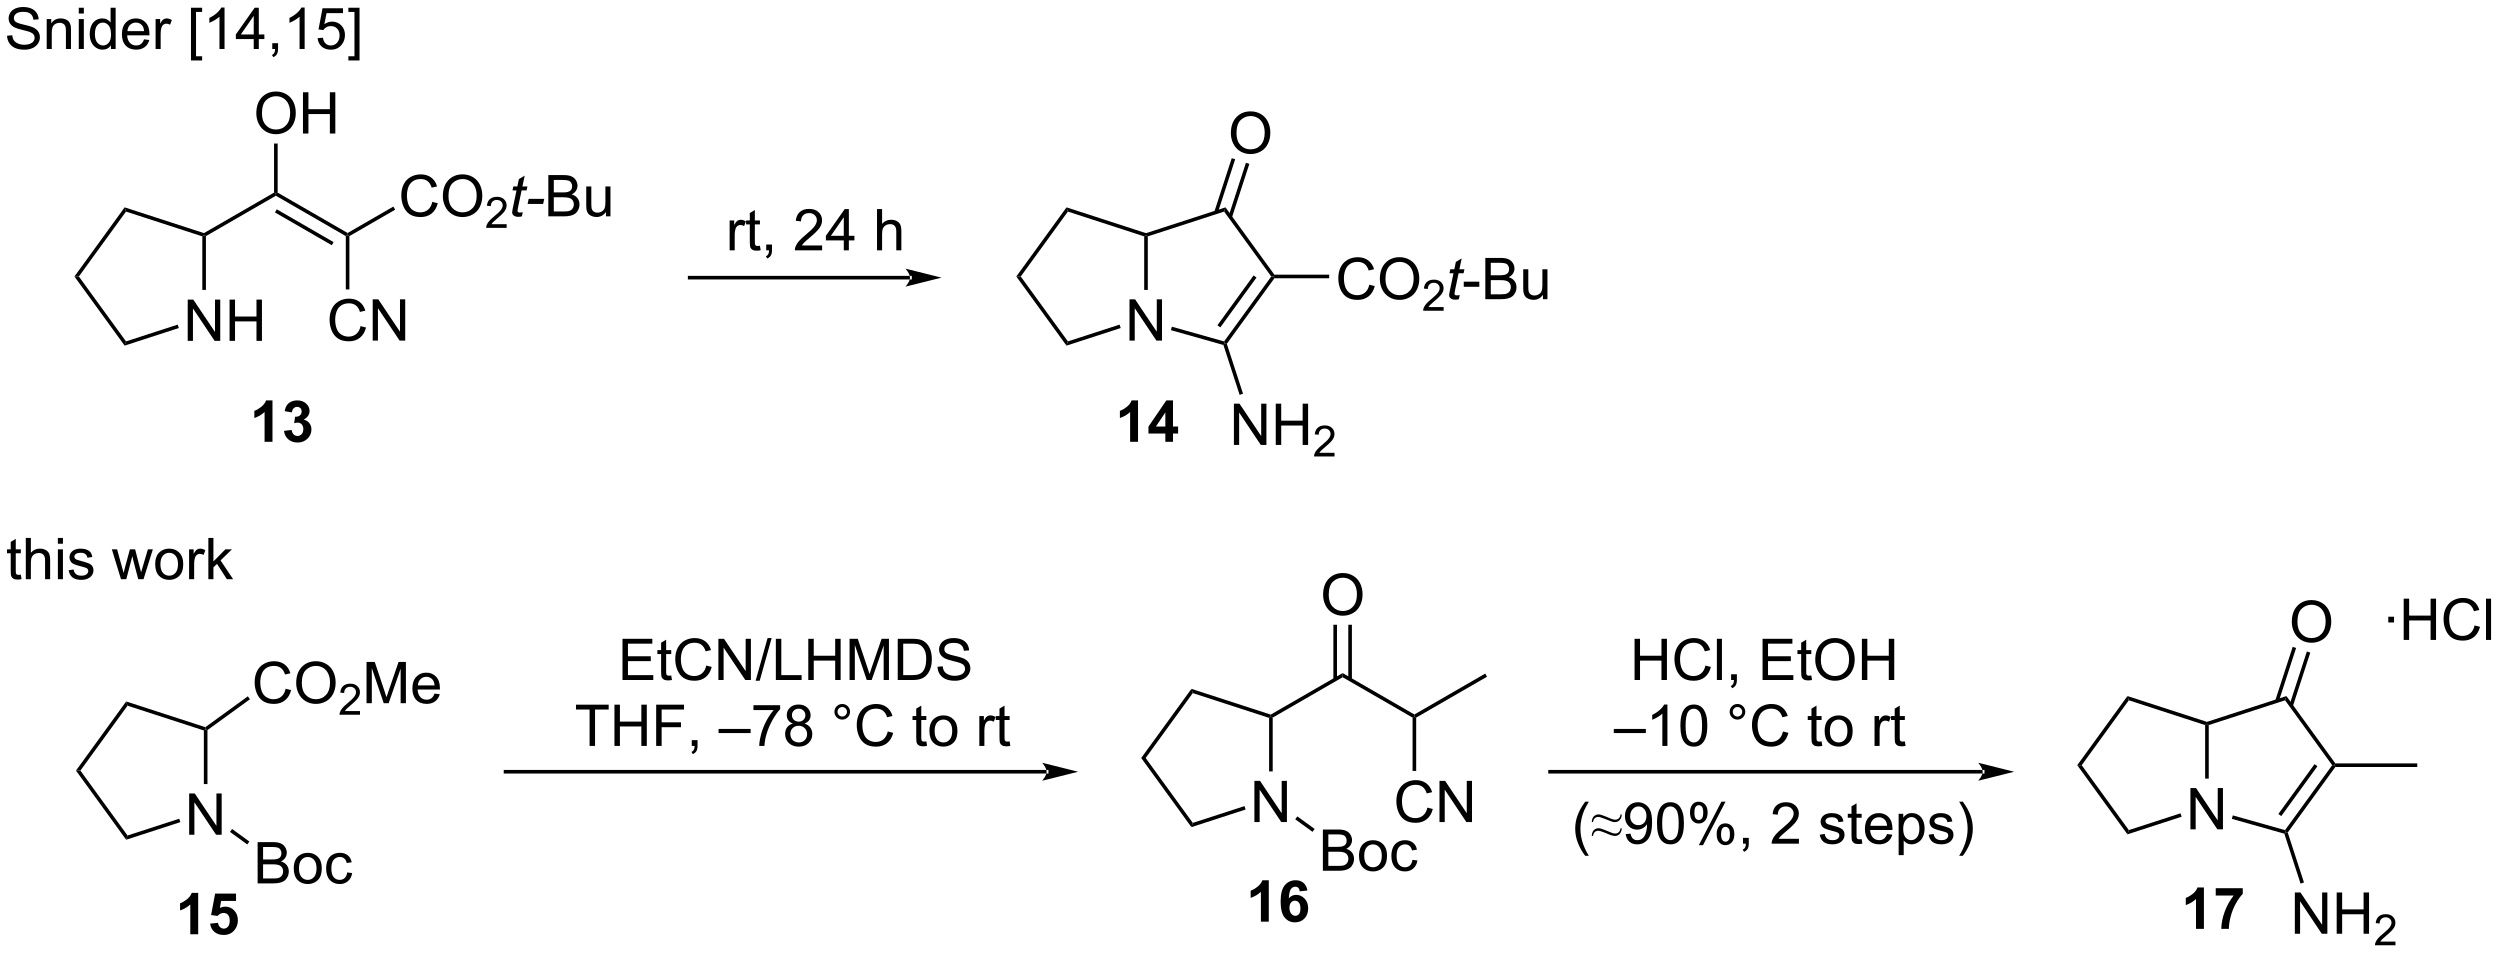 <?xml version="1.0" encoding="UTF-8"?>
<!DOCTYPE svg PUBLIC '-//W3C//DTD SVG 1.0//EN'
          'http://www.w3.org/TR/2001/REC-SVG-20010904/DTD/svg10.dtd'>
<svg stroke-dasharray="none" shape-rendering="auto" xmlns="http://www.w3.org/2000/svg" font-family="'Dialog'" text-rendering="auto" width="952" fill-opacity="1" color-interpolation="auto" color-rendering="auto" preserveAspectRatio="xMidYMid meet" font-size="12px" viewBox="0 0 952 363" fill="black" xmlns:xlink="http://www.w3.org/1999/xlink" stroke="black" image-rendering="auto" stroke-miterlimit="10" stroke-linecap="square" stroke-linejoin="miter" font-style="normal" stroke-width="1" height="363" stroke-dashoffset="0" font-weight="normal" stroke-opacity="1"
><!--Generated by the Batik Graphics2D SVG Generator--><defs id="genericDefs"
  /><g
  ><defs id="defs1"
    ><clipPath clipPathUnits="userSpaceOnUse" id="clipPath1"
      ><path d="M1.009 2.06 L357.725 2.06 L357.725 138.035 L1.009 138.035 L1.009 2.06 Z"
      /></clipPath
      ><clipPath clipPathUnits="userSpaceOnUse" id="clipPath2"
      ><path d="M-0.832 45.266 L-0.832 177.46 L345.966 177.46 L345.966 45.266 Z"
      /></clipPath
    ></defs
    ><g transform="scale(2.667,2.667) translate(-1.009,-2.06) matrix(1.029,0,0,1.029,1.864,-44.501)"
    ><path d="M25.216 92.548 L25.216 86.822 L25.994 86.822 L29.002 91.316 L29.002 86.822 L29.729 86.822 L29.729 92.548 L28.95 92.548 L25.942 88.048 L25.942 92.548 L25.216 92.548 ZM31.024 92.548 L31.024 86.822 L31.782 86.822 L31.782 89.173 L34.758 89.173 L34.758 86.822 L35.516 86.822 L35.516 92.548 L34.758 92.548 L34.758 89.848 L31.782 89.848 L31.782 92.548 L31.024 92.548 Z" stroke="none" clip-path="url(#clipPath2)"
    /></g
    ><g transform="matrix(2.743,0,0,2.743,2.281,-124.16)"
    ><path d="M27.756 85.514 L27.256 85.514 L27.256 78.08 L27.506 77.898 L27.756 78.043 Z" stroke="none" clip-path="url(#clipPath2)"
    /></g
    ><g transform="matrix(2.743,0,0,2.743,2.281,-124.16)"
    ><path d="M27.478 77.626 L27.506 77.898 L27.256 78.08 L16.661 74.638 L16.47 74.05 Z" stroke="none" clip-path="url(#clipPath2)"
    /></g
    ><g transform="matrix(2.743,0,0,2.743,2.281,-124.16)"
    ><path d="M16.47 74.05 L16.661 74.638 L10.118 83.648 L9.5 83.648 Z" stroke="none" clip-path="url(#clipPath2)"
    /></g
    ><g transform="matrix(2.743,0,0,2.743,2.281,-124.16)"
    ><path d="M9.5 83.648 L10.118 83.648 L16.661 92.658 L16.47 93.246 Z" stroke="none" clip-path="url(#clipPath2)"
    /></g
    ><g transform="matrix(2.743,0,0,2.743,2.281,-124.16)"
    ><path d="M16.47 93.246 L16.661 92.658 L23.838 90.327 L23.993 90.802 Z" stroke="none" clip-path="url(#clipPath2)"
    /></g
    ><g transform="matrix(2.743,0,0,2.743,2.281,-124.16)"
    ><path d="M27.756 78.043 L27.506 77.898 L27.478 77.626 L37.215 72.004 L37.465 72.148 L37.465 72.437 Z" stroke="none" clip-path="url(#clipPath2)"
    /></g
    ><g transform="matrix(2.743,0,0,2.743,2.281,-124.16)"
    ><path d="M37.465 72.437 L37.465 72.148 L37.715 72.004 L47.424 77.61 L47.424 77.898 L47.174 78.043 ZM37.34 74.755 L45.229 79.31 L45.479 78.877 L37.59 74.322 Z" stroke="none" clip-path="url(#clipPath2)"
    /></g
    ><g transform="matrix(2.743,0,0,2.743,2.281,-124.16)"
    ><path d="M34.753 61.009 Q34.753 59.582 35.519 58.777 Q36.284 57.97 37.495 57.97 Q38.287 57.97 38.922 58.35 Q39.56 58.728 39.894 59.405 Q40.23 60.082 40.23 60.941 Q40.23 61.814 39.878 62.501 Q39.526 63.189 38.88 63.543 Q38.237 63.897 37.49 63.897 Q36.683 63.897 36.045 63.507 Q35.409 63.113 35.081 62.439 Q34.753 61.762 34.753 61.009 ZM35.534 61.02 Q35.534 62.056 36.089 62.652 Q36.646 63.246 37.487 63.246 Q38.342 63.246 38.894 62.645 Q39.448 62.043 39.448 60.939 Q39.448 60.238 39.211 59.718 Q38.974 59.197 38.519 58.91 Q38.065 58.621 37.498 58.621 Q36.693 58.621 36.112 59.176 Q35.534 59.728 35.534 61.02 ZM41.228 63.798 L41.228 58.072 L41.986 58.072 L41.986 60.423 L44.963 60.423 L44.963 58.072 L45.72 58.072 L45.72 63.798 L44.963 63.798 L44.963 61.098 L41.986 61.098 L41.986 63.798 L41.228 63.798 Z" stroke="none" clip-path="url(#clipPath2)"
    /></g
    ><g transform="matrix(2.743,0,0,2.743,2.281,-124.16)"
    ><path d="M37.715 72.004 L37.465 72.148 L37.215 72.004 L37.215 65.187 L37.715 65.187 Z" stroke="none" clip-path="url(#clipPath2)"
    /></g
    ><g transform="matrix(2.743,0,0,2.743,2.281,-124.16)"
    ><path d="M59.185 73.29 L59.943 73.481 Q59.706 74.415 59.087 74.908 Q58.467 75.397 57.573 75.397 Q56.646 75.397 56.066 75.02 Q55.487 74.642 55.183 73.928 Q54.881 73.212 54.881 72.392 Q54.881 71.496 55.222 70.832 Q55.566 70.165 56.196 69.819 Q56.826 69.473 57.584 69.473 Q58.443 69.473 59.029 69.91 Q59.615 70.348 59.847 71.142 L59.099 71.316 Q58.902 70.691 58.521 70.408 Q58.144 70.121 57.568 70.121 Q56.909 70.121 56.464 70.439 Q56.021 70.754 55.842 71.288 Q55.662 71.822 55.662 72.387 Q55.662 73.118 55.876 73.663 Q56.089 74.207 56.537 74.478 Q56.987 74.746 57.511 74.746 Q58.146 74.746 58.587 74.379 Q59.029 74.012 59.185 73.29 ZM60.648 72.509 Q60.648 71.082 61.413 70.277 Q62.179 69.47 63.39 69.47 Q64.181 69.47 64.817 69.85 Q65.455 70.228 65.788 70.905 Q66.124 71.582 66.124 72.441 Q66.124 73.314 65.773 74.001 Q65.421 74.689 64.775 75.043 Q64.132 75.397 63.385 75.397 Q62.577 75.397 61.939 75.007 Q61.304 74.613 60.976 73.939 Q60.648 73.262 60.648 72.509 ZM61.429 72.52 Q61.429 73.556 61.984 74.152 Q62.541 74.746 63.382 74.746 Q64.236 74.746 64.788 74.145 Q65.343 73.543 65.343 72.439 Q65.343 71.738 65.106 71.218 Q64.869 70.697 64.413 70.41 Q63.96 70.121 63.392 70.121 Q62.588 70.121 62.007 70.676 Q61.429 71.228 61.429 72.52 Z" stroke="none" clip-path="url(#clipPath2)"
    /></g
    ><g transform="matrix(2.743,0,0,2.743,2.281,-124.16)"
    ><path d="M69.504 76.39 L69.504 76.898 L66.664 76.898 Q66.658 76.707 66.726 76.531 Q66.834 76.242 67.072 75.961 Q67.312 75.68 67.763 75.31 Q68.463 74.736 68.709 74.4 Q68.955 74.064 68.955 73.765 Q68.955 73.453 68.73 73.238 Q68.508 73.021 68.146 73.021 Q67.766 73.021 67.537 73.25 Q67.308 73.478 67.306 73.883 L66.763 73.828 Q66.82 73.221 67.183 72.904 Q67.547 72.586 68.158 72.586 Q68.777 72.586 69.137 72.93 Q69.498 73.271 69.498 73.777 Q69.498 74.035 69.392 74.285 Q69.287 74.533 69.041 74.808 Q68.797 75.084 68.228 75.564 Q67.754 75.963 67.619 76.105 Q67.484 76.248 67.396 76.39 L69.504 76.39 Z" stroke="none" clip-path="url(#clipPath2)"
    /></g
    ><g transform="matrix(2.743,0,0,2.743,2.281,-124.16)"
    ><path d="M71.739 74.723 L71.621 75.303 Q71.366 75.368 71.129 75.368 Q70.707 75.368 70.457 75.16 Q70.27 75.004 70.27 74.736 Q70.27 74.598 70.371 74.106 L70.874 71.697 L70.317 71.697 L70.429 71.15 L70.989 71.15 L71.202 70.129 L72.012 69.642 L71.694 71.15 L72.389 71.15 L72.272 71.697 L71.582 71.697 L71.1 73.988 Q71.012 74.426 71.012 74.512 Q71.012 74.637 71.082 74.704 Q71.155 74.77 71.319 74.77 Q71.554 74.77 71.739 74.723 ZM72.414 73.579 L72.563 72.871 L74.719 72.871 L74.573 73.579 L72.414 73.579 Z" stroke="none" clip-path="url(#clipPath2)"
    /></g
    ><g transform="matrix(2.743,0,0,2.743,2.281,-124.16)"
    ><path d="M75.292 75.298 L75.292 69.572 L77.44 69.572 Q78.097 69.572 78.492 69.746 Q78.891 69.918 79.115 70.28 Q79.339 70.642 79.339 71.035 Q79.339 71.402 79.138 71.728 Q78.94 72.051 78.539 72.251 Q79.058 72.402 79.336 72.77 Q79.617 73.137 79.617 73.637 Q79.617 74.04 79.445 74.387 Q79.276 74.731 79.026 74.918 Q78.776 75.106 78.399 75.202 Q78.024 75.298 77.477 75.298 L75.292 75.298 ZM76.05 71.978 L77.289 71.978 Q77.792 71.978 78.011 71.91 Q78.3 71.824 78.445 71.626 Q78.594 71.426 78.594 71.126 Q78.594 70.84 78.456 70.624 Q78.32 70.408 78.065 70.327 Q77.813 70.246 77.195 70.246 L76.05 70.246 L76.05 71.978 ZM76.05 74.621 L77.477 74.621 Q77.844 74.621 77.992 74.595 Q78.253 74.548 78.427 74.439 Q78.604 74.329 78.716 74.121 Q78.831 73.91 78.831 73.637 Q78.831 73.316 78.667 73.082 Q78.503 72.845 78.211 72.749 Q77.922 72.652 77.375 72.652 L76.05 72.652 L76.05 74.621 ZM83.289 75.298 L83.289 74.689 Q82.805 75.392 81.972 75.392 Q81.604 75.392 81.287 75.251 Q80.969 75.111 80.813 74.897 Q80.659 74.684 80.597 74.376 Q80.555 74.168 80.555 73.72 L80.555 71.15 L81.258 71.15 L81.258 73.449 Q81.258 74.001 81.3 74.191 Q81.367 74.47 81.581 74.629 Q81.797 74.785 82.112 74.785 Q82.43 74.785 82.706 74.624 Q82.985 74.462 83.099 74.184 Q83.214 73.902 83.214 73.371 L83.214 71.15 L83.917 71.15 L83.917 75.298 L83.289 75.298 Z" stroke="none" clip-path="url(#clipPath2)"
    /></g
    ><g transform="matrix(2.743,0,0,2.743,2.281,-124.16)"
    ><path d="M47.674 78.043 L47.424 77.898 L47.424 77.61 L53.781 73.939 L54.031 74.372 Z" stroke="none" clip-path="url(#clipPath2)"
    /></g
    ><g transform="matrix(2.743,0,0,2.743,2.281,-124.16)"
    ><path d="M49.227 90.54 L49.984 90.731 Q49.748 91.665 49.128 92.158 Q48.508 92.647 47.615 92.647 Q46.688 92.647 46.107 92.27 Q45.529 91.892 45.224 91.178 Q44.922 90.462 44.922 89.642 Q44.922 88.746 45.263 88.082 Q45.607 87.415 46.237 87.069 Q46.867 86.723 47.625 86.723 Q48.484 86.723 49.071 87.16 Q49.656 87.598 49.888 88.392 L49.141 88.566 Q48.943 87.941 48.563 87.658 Q48.185 87.371 47.609 87.371 Q46.951 87.371 46.505 87.689 Q46.063 88.004 45.883 88.538 Q45.703 89.072 45.703 89.637 Q45.703 90.368 45.917 90.913 Q46.13 91.457 46.578 91.728 Q47.029 91.996 47.552 91.996 Q48.188 91.996 48.628 91.629 Q49.071 91.262 49.227 90.54 ZM50.91 92.548 L50.91 86.822 L51.689 86.822 L54.697 91.316 L54.697 86.822 L55.423 86.822 L55.423 92.548 L54.645 92.548 L51.637 88.048 L51.637 92.548 L50.91 92.548 Z" stroke="none" clip-path="url(#clipPath2)"
    /></g
    ><g transform="matrix(2.743,0,0,2.743,2.281,-124.16)"
    ><path d="M47.174 78.043 L47.424 77.898 L47.674 78.043 L47.674 85.446 L47.174 85.446 Z" stroke="none" clip-path="url(#clipPath2)"
    /></g
    ><g transform="matrix(2.743,0,0,2.743,2.281,-124.16)"
    ><path d="M125.499 84.058 L125.499 84.058 L94.912 84.058 L94.662 84.058 L94.662 83.558 L94.912 83.558 L125.499 83.558 L125.749 83.558 L125.749 84.058 ZM129.874 83.808 L124.874 82.558 C124.874 82.558 125.499 83.261 125.499 83.808 C125.499 84.355 124.874 85.058 124.874 85.058 Z" stroke="none" clip-path="url(#clipPath2)"
    /></g
    ><g transform="matrix(2.743,0,0,2.743,2.281,-124.16)"
    ><path d="M155.973 92.548 L155.973 86.822 L156.751 86.822 L159.759 91.316 L159.759 86.822 L160.486 86.822 L160.486 92.548 L159.707 92.548 L156.699 88.048 L156.699 92.548 L155.973 92.548 Z" stroke="none" clip-path="url(#clipPath2)"
    /></g
    ><g transform="matrix(2.743,0,0,2.743,2.281,-124.16)"
    ><path d="M158.513 85.514 L158.013 85.514 L158.013 78.08 L158.263 77.898 L158.513 78.08 Z" stroke="none" clip-path="url(#clipPath2)"
    /></g
    ><g transform="matrix(2.743,0,0,2.743,2.281,-124.16)"
    ><path d="M158.263 77.635 L158.263 77.898 L158.013 78.08 L147.418 74.638 L147.227 74.051 Z" stroke="none" clip-path="url(#clipPath2)"
    /></g
    ><g transform="matrix(2.743,0,0,2.743,2.281,-124.16)"
    ><path d="M147.227 74.051 L147.418 74.638 L140.875 83.648 L140.257 83.648 Z" stroke="none" clip-path="url(#clipPath2)"
    /></g
    ><g transform="matrix(2.743,0,0,2.743,2.281,-124.16)"
    ><path d="M140.257 83.648 L140.875 83.648 L147.418 92.658 L147.227 93.246 Z" stroke="none" clip-path="url(#clipPath2)"
    /></g
    ><g transform="matrix(2.743,0,0,2.743,2.281,-124.16)"
    ><path d="M147.227 93.246 L147.418 92.658 L154.595 90.327 L154.75 90.802 Z" stroke="none" clip-path="url(#clipPath2)"
    /></g
    ><g transform="matrix(2.743,0,0,2.743,2.281,-124.16)"
    ><path d="M161.72 91.098 L161.856 90.617 L169.104 92.664 L169.204 92.952 L169.008 93.156 Z" stroke="none" clip-path="url(#clipPath2)"
    /></g
    ><g transform="matrix(2.743,0,0,2.743,2.281,-124.16)"
    ><path d="M169.481 92.996 L169.204 92.952 L169.104 92.664 L175.651 83.648 L175.96 83.648 L176.088 83.898 ZM168.58 90.715 L173.605 83.795 L173.2 83.501 L168.175 90.421 Z" stroke="none" clip-path="url(#clipPath2)"
    /></g
    ><g transform="matrix(2.743,0,0,2.743,2.281,-124.16)"
    ><path d="M176.088 83.398 L175.96 83.648 L175.651 83.648 L169.109 74.638 L169.3 74.051 Z" stroke="none" clip-path="url(#clipPath2)"
    /></g
    ><g transform="matrix(2.743,0,0,2.743,2.281,-124.16)"
    ><path d="M169.3 74.051 L169.109 74.638 L158.513 78.08 L158.263 77.898 L158.263 77.635 Z" stroke="none" clip-path="url(#clipPath2)"
    /></g
    ><g transform="matrix(2.743,0,0,2.743,2.281,-124.16)"
    ><path d="M170.046 63.764 Q170.046 62.337 170.812 61.533 Q171.577 60.725 172.788 60.725 Q173.58 60.725 174.215 61.106 Q174.853 61.483 175.187 62.16 Q175.523 62.837 175.523 63.697 Q175.523 64.569 175.171 65.257 Q174.82 65.944 174.174 66.298 Q173.53 66.653 172.783 66.653 Q171.976 66.653 171.338 66.262 Q170.702 65.869 170.374 65.194 Q170.046 64.517 170.046 63.764 ZM170.827 63.775 Q170.827 64.811 171.382 65.408 Q171.939 66.001 172.78 66.001 Q173.635 66.001 174.187 65.4 Q174.741 64.798 174.741 63.694 Q174.741 62.994 174.504 62.473 Q174.267 61.952 173.812 61.666 Q173.358 61.376 172.791 61.376 Q171.986 61.376 171.405 61.931 Q170.827 62.483 170.827 63.775 Z" stroke="none" clip-path="url(#clipPath2)"
    /></g
    ><g transform="matrix(2.743,0,0,2.743,2.281,-124.16)"
    ><path d="M170.194 75.457 L172.611 68.016 L172.136 67.861 L169.719 75.303 ZM168.225 74.817 L170.642 67.376 L170.166 67.222 L167.749 74.662 Z" stroke="none" clip-path="url(#clipPath2)"
    /></g
    ><g transform="matrix(2.743,0,0,2.743,2.281,-124.16)"
    ><path d="M189.263 84.79 L190.021 84.981 Q189.784 85.915 189.165 86.408 Q188.545 86.897 187.651 86.897 Q186.725 86.897 186.144 86.52 Q185.566 86.142 185.261 85.428 Q184.959 84.712 184.959 83.892 Q184.959 82.996 185.3 82.332 Q185.644 81.665 186.274 81.319 Q186.904 80.973 187.662 80.973 Q188.521 80.973 189.107 81.41 Q189.693 81.848 189.925 82.642 L189.178 82.816 Q188.98 82.191 188.6 81.908 Q188.222 81.621 187.646 81.621 Q186.988 81.621 186.542 81.939 Q186.1 82.254 185.92 82.788 Q185.74 83.322 185.74 83.887 Q185.74 84.618 185.954 85.163 Q186.167 85.707 186.615 85.978 Q187.066 86.246 187.589 86.246 Q188.225 86.246 188.665 85.879 Q189.107 85.512 189.263 84.79 ZM190.726 84.009 Q190.726 82.582 191.491 81.777 Q192.257 80.97 193.468 80.97 Q194.26 80.97 194.895 81.35 Q195.533 81.728 195.866 82.405 Q196.202 83.082 196.202 83.941 Q196.202 84.814 195.851 85.501 Q195.499 86.189 194.853 86.543 Q194.21 86.897 193.463 86.897 Q192.655 86.897 192.017 86.507 Q191.382 86.113 191.054 85.439 Q190.726 84.762 190.726 84.009 ZM191.507 84.02 Q191.507 85.056 192.062 85.652 Q192.619 86.246 193.46 86.246 Q194.314 86.246 194.866 85.645 Q195.421 85.043 195.421 83.939 Q195.421 83.238 195.184 82.718 Q194.947 82.197 194.491 81.91 Q194.038 81.621 193.471 81.621 Q192.666 81.621 192.085 82.176 Q191.507 82.728 191.507 84.02 Z" stroke="none" clip-path="url(#clipPath2)"
    /></g
    ><g transform="matrix(2.743,0,0,2.743,2.281,-124.16)"
    ><path d="M199.582 87.89 L199.582 88.398 L196.742 88.398 Q196.736 88.207 196.804 88.031 Q196.912 87.742 197.15 87.461 Q197.391 87.18 197.842 86.81 Q198.541 86.236 198.787 85.9 Q199.033 85.564 199.033 85.265 Q199.033 84.953 198.808 84.738 Q198.586 84.521 198.225 84.521 Q197.844 84.521 197.615 84.75 Q197.387 84.978 197.385 85.383 L196.842 85.328 Q196.898 84.721 197.262 84.404 Q197.625 84.086 198.236 84.086 Q198.855 84.086 199.215 84.43 Q199.576 84.771 199.576 85.277 Q199.576 85.535 199.471 85.785 Q199.365 86.033 199.119 86.308 Q198.875 86.584 198.306 87.064 Q197.832 87.463 197.697 87.605 Q197.562 87.748 197.475 87.89 L199.582 87.89 Z" stroke="none" clip-path="url(#clipPath2)"
    /></g
    ><g transform="matrix(2.743,0,0,2.743,2.281,-124.16)"
    ><path d="M201.817 86.223 L201.699 86.803 Q201.444 86.868 201.207 86.868 Q200.785 86.868 200.535 86.66 Q200.348 86.504 200.348 86.236 Q200.348 86.098 200.449 85.606 L200.952 83.197 L200.395 83.197 L200.507 82.65 L201.067 82.65 L201.28 81.629 L202.09 81.142 L201.772 82.65 L202.468 82.65 L202.35 83.197 L201.66 83.197 L201.179 85.488 Q201.09 85.926 201.09 86.012 Q201.09 86.137 201.16 86.204 Q201.233 86.27 201.397 86.27 Q201.632 86.27 201.817 86.223 Z" stroke="none" clip-path="url(#clipPath2)"
    /></g
    ><g transform="matrix(2.743,0,0,2.743,2.281,-124.16)"
    ><path d="M202.375 85.079 L202.375 84.371 L204.534 84.371 L204.534 85.079 L202.375 85.079 ZM205.37 86.798 L205.37 81.072 L207.518 81.072 Q208.175 81.072 208.571 81.246 Q208.969 81.418 209.193 81.78 Q209.417 82.142 209.417 82.535 Q209.417 82.902 209.216 83.228 Q209.018 83.551 208.617 83.751 Q209.136 83.902 209.414 84.27 Q209.696 84.637 209.696 85.137 Q209.696 85.54 209.524 85.887 Q209.354 86.231 209.104 86.418 Q208.854 86.606 208.477 86.702 Q208.102 86.798 207.555 86.798 L205.37 86.798 ZM206.128 83.478 L207.367 83.478 Q207.87 83.478 208.089 83.41 Q208.378 83.324 208.524 83.126 Q208.672 82.926 208.672 82.626 Q208.672 82.34 208.534 82.124 Q208.399 81.908 208.143 81.827 Q207.891 81.746 207.274 81.746 L206.128 81.746 L206.128 83.478 ZM206.128 86.121 L207.555 86.121 Q207.922 86.121 208.071 86.095 Q208.331 86.048 208.505 85.939 Q208.683 85.829 208.794 85.621 Q208.909 85.41 208.909 85.137 Q208.909 84.816 208.745 84.582 Q208.581 84.345 208.289 84.249 Q208 84.152 207.453 84.152 L206.128 84.152 L206.128 86.121 ZM213.367 86.798 L213.367 86.189 Q212.883 86.892 212.05 86.892 Q211.683 86.892 211.365 86.751 Q211.047 86.611 210.891 86.397 Q210.737 86.184 210.675 85.876 Q210.633 85.668 210.633 85.22 L210.633 82.65 L211.336 82.65 L211.336 84.949 Q211.336 85.501 211.378 85.691 Q211.446 85.97 211.659 86.129 Q211.875 86.285 212.19 86.285 Q212.508 86.285 212.784 86.124 Q213.063 85.962 213.177 85.684 Q213.292 85.402 213.292 84.871 L213.292 82.65 L213.995 82.65 L213.995 86.798 L213.367 86.798 Z" stroke="none" clip-path="url(#clipPath2)"
    /></g
    ><g transform="matrix(2.743,0,0,2.743,2.281,-124.16)"
    ><path d="M176.088 83.898 L175.96 83.648 L176.088 83.398 L183.694 83.398 L183.694 83.898 Z" stroke="none" clip-path="url(#clipPath2)"
    /></g
    ><g transform="matrix(2.743,0,0,2.743,2.281,-124.16)"
    ><path d="M170.467 107.035 L170.467 101.308 L171.246 101.308 L174.254 105.803 L174.254 101.308 L174.98 101.308 L174.98 107.035 L174.202 107.035 L171.194 102.535 L171.194 107.035 L170.467 107.035 ZM176.276 107.035 L176.276 101.308 L177.034 101.308 L177.034 103.66 L180.01 103.66 L180.01 101.308 L180.768 101.308 L180.768 107.035 L180.01 107.035 L180.01 104.335 L177.034 104.335 L177.034 107.035 L176.276 107.035 Z" stroke="none" clip-path="url(#clipPath2)"
    /></g
    ><g transform="matrix(2.743,0,0,2.743,2.281,-124.16)"
    ><path d="M184.434 108.127 L184.434 108.635 L181.594 108.635 Q181.589 108.444 181.657 108.268 Q181.764 107.979 182.002 107.698 Q182.243 107.416 182.694 107.047 Q183.393 106.473 183.639 106.137 Q183.885 105.801 183.885 105.502 Q183.885 105.19 183.661 104.975 Q183.438 104.758 183.077 104.758 Q182.696 104.758 182.467 104.987 Q182.239 105.215 182.237 105.62 L181.694 105.565 Q181.751 104.957 182.114 104.641 Q182.477 104.323 183.089 104.323 Q183.708 104.323 184.067 104.666 Q184.428 105.008 184.428 105.514 Q184.428 105.772 184.323 106.022 Q184.217 106.27 183.971 106.545 Q183.727 106.821 183.159 107.301 Q182.684 107.7 182.549 107.842 Q182.415 107.985 182.327 108.127 L184.434 108.127 Z" stroke="none" clip-path="url(#clipPath2)"
    /></g
    ><g transform="matrix(2.743,0,0,2.743,2.281,-124.16)"
    ><path d="M169.008 93.156 L169.204 92.952 L169.481 92.996 L171.733 99.923 L171.258 100.078 Z" stroke="none" clip-path="url(#clipPath2)"
    /></g
    ><g transform="matrix(2.743,0,0,2.743,2.281,-124.16)"
    ><path d="M0.147 50.222 L0.863 50.16 Q0.912 50.589 1.097 50.865 Q1.285 51.141 1.675 51.311 Q2.066 51.48 2.553 51.48 Q2.988 51.48 3.319 51.352 Q3.652 51.222 3.813 50.998 Q3.975 50.774 3.975 50.508 Q3.975 50.238 3.819 50.037 Q3.663 49.837 3.303 49.699 Q3.074 49.61 2.285 49.42 Q1.496 49.23 1.178 49.063 Q0.769 48.847 0.566 48.529 Q0.366 48.212 0.366 47.816 Q0.366 47.383 0.61 47.006 Q0.858 46.628 1.329 46.433 Q1.803 46.238 2.381 46.238 Q3.019 46.238 3.504 46.443 Q3.991 46.649 4.251 47.048 Q4.514 47.446 4.535 47.949 L3.808 48.003 Q3.748 47.462 3.41 47.186 Q3.074 46.907 2.413 46.907 Q1.725 46.907 1.41 47.16 Q1.097 47.41 1.097 47.766 Q1.097 48.074 1.319 48.274 Q1.538 48.472 2.462 48.683 Q3.386 48.891 3.73 49.048 Q4.23 49.277 4.467 49.631 Q4.707 49.985 4.707 50.446 Q4.707 50.902 4.444 51.308 Q4.183 51.712 3.691 51.938 Q3.202 52.162 2.59 52.162 Q1.811 52.162 1.285 51.936 Q0.761 51.706 0.462 51.253 Q0.163 50.798 0.147 50.222 ZM5.652 52.063 L5.652 47.915 L6.285 47.915 L6.285 48.503 Q6.741 47.821 7.605 47.821 Q7.98 47.821 8.293 47.956 Q8.608 48.089 8.764 48.308 Q8.92 48.527 8.983 48.829 Q9.022 49.024 9.022 49.511 L9.022 52.063 L8.319 52.063 L8.319 49.54 Q8.319 49.11 8.235 48.897 Q8.155 48.683 7.946 48.558 Q7.738 48.43 7.457 48.43 Q7.006 48.43 6.681 48.717 Q6.355 49.001 6.355 49.798 L6.355 52.063 L5.652 52.063 ZM10.104 47.144 L10.104 46.337 L10.807 46.337 L10.807 47.144 L10.104 47.144 ZM10.104 52.063 L10.104 47.915 L10.807 47.915 L10.807 52.063 L10.104 52.063 ZM14.569 52.063 L14.569 51.54 Q14.175 52.157 13.41 52.157 Q12.912 52.157 12.496 51.883 Q12.082 51.61 11.853 51.12 Q11.623 50.628 11.623 49.993 Q11.623 49.37 11.829 48.865 Q12.037 48.36 12.452 48.092 Q12.866 47.821 13.379 47.821 Q13.754 47.821 14.045 47.98 Q14.34 48.136 14.522 48.391 L14.522 46.337 L15.222 46.337 L15.222 52.063 L14.569 52.063 ZM12.347 49.993 Q12.347 50.79 12.683 51.186 Q13.019 51.579 13.475 51.579 Q13.936 51.579 14.259 51.201 Q14.582 50.824 14.582 50.05 Q14.582 49.199 14.254 48.8 Q13.925 48.402 13.444 48.402 Q12.975 48.402 12.66 48.785 Q12.347 49.167 12.347 49.993 ZM19.166 50.727 L19.893 50.816 Q19.721 51.454 19.255 51.805 Q18.791 52.157 18.07 52.157 Q17.159 52.157 16.625 51.597 Q16.093 51.035 16.093 50.024 Q16.093 48.977 16.633 48.399 Q17.172 47.821 18.031 47.821 Q18.862 47.821 19.388 48.389 Q19.916 48.954 19.916 49.98 Q19.916 50.042 19.914 50.167 L16.82 50.167 Q16.859 50.852 17.206 51.217 Q17.554 51.579 18.073 51.579 Q18.461 51.579 18.734 51.376 Q19.008 51.173 19.166 50.727 ZM16.859 49.589 L19.174 49.589 Q19.127 49.066 18.909 48.805 Q18.573 48.399 18.039 48.399 Q17.554 48.399 17.224 48.725 Q16.893 49.048 16.859 49.589 ZM20.769 52.063 L20.769 47.915 L21.402 47.915 L21.402 48.542 Q21.644 48.102 21.847 47.962 Q22.053 47.821 22.3 47.821 Q22.655 47.821 23.022 48.048 L22.78 48.699 Q22.522 48.548 22.264 48.548 Q22.035 48.548 21.85 48.686 Q21.668 48.824 21.59 49.071 Q21.472 49.446 21.472 49.891 L21.472 52.063 L20.769 52.063 ZM25.679 53.654 L25.679 46.337 L27.229 46.337 L27.229 46.917 L26.383 46.917 L26.383 53.071 L27.229 53.071 L27.229 53.654 L25.679 53.654 ZM30.34 52.063 L29.637 52.063 L29.637 47.581 Q29.381 47.824 28.97 48.066 Q28.558 48.308 28.23 48.43 L28.23 47.751 Q28.819 47.472 29.259 47.079 Q29.702 46.683 29.887 46.313 L30.34 46.313 L30.34 52.063 ZM34.393 52.063 L34.393 50.691 L31.909 50.691 L31.909 50.048 L34.523 46.337 L35.096 46.337 L35.096 50.048 L35.87 50.048 L35.87 50.691 L35.096 50.691 L35.096 52.063 L34.393 52.063 ZM34.393 50.048 L34.393 47.464 L32.601 50.048 L34.393 50.048 ZM36.967 52.063 L36.967 51.261 L37.769 51.261 L37.769 52.063 Q37.769 52.506 37.613 52.777 Q37.457 53.048 37.116 53.196 L36.92 52.897 Q37.144 52.798 37.248 52.608 Q37.355 52.42 37.366 52.063 L36.967 52.063 ZM41.461 52.063 L40.758 52.063 L40.758 47.581 Q40.502 47.824 40.091 48.066 Q39.679 48.308 39.351 48.43 L39.351 47.751 Q39.94 47.472 40.38 47.079 Q40.823 46.683 41.008 46.313 L41.461 46.313 L41.461 52.063 ZM43.261 50.563 L43.998 50.501 Q44.082 51.04 44.379 51.311 Q44.678 51.581 45.1 51.581 Q45.608 51.581 45.959 51.199 Q46.311 50.816 46.311 50.183 Q46.311 49.581 45.972 49.235 Q45.636 48.886 45.09 48.886 Q44.748 48.886 44.475 49.042 Q44.202 49.196 44.045 49.441 L43.386 49.355 L43.941 46.415 L46.788 46.415 L46.788 47.087 L44.504 47.087 L44.194 48.626 Q44.709 48.266 45.277 48.266 Q46.027 48.266 46.543 48.787 Q47.058 49.305 47.058 50.12 Q47.058 50.899 46.605 51.464 Q46.053 52.162 45.1 52.162 Q44.319 52.162 43.824 51.725 Q43.332 51.285 43.261 50.563 ZM49.081 53.654 L47.531 53.654 L47.531 53.071 L48.377 53.071 L48.377 46.917 L47.531 46.917 L47.531 46.337 L49.081 46.337 L49.081 53.654 Z" stroke="none" clip-path="url(#clipPath2)"
    /></g
    ><g transform="matrix(2.743,0,0,2.743,2.281,-124.16)"
    ><path d="M25.428 161.143 L25.428 155.417 L26.207 155.417 L29.215 159.911 L29.215 155.417 L29.941 155.417 L29.941 161.143 L29.163 161.143 L26.155 156.643 L26.155 161.143 L25.428 161.143 Z" stroke="none" clip-path="url(#clipPath2)"
    /></g
    ><g transform="matrix(2.743,0,0,2.743,2.281,-124.16)"
    ><path d="M27.969 154.109 L27.469 154.109 L27.469 146.675 L27.719 146.493 L27.969 146.62 Z" stroke="none" clip-path="url(#clipPath2)"
    /></g
    ><g transform="matrix(2.743,0,0,2.743,2.281,-124.16)"
    ><path d="M27.675 146.216 L27.719 146.493 L27.469 146.675 L16.873 143.233 L16.682 142.645 Z" stroke="none" clip-path="url(#clipPath2)"
    /></g
    ><g transform="matrix(2.743,0,0,2.743,2.281,-124.16)"
    ><path d="M16.682 142.645 L16.873 143.233 L10.331 152.243 L9.713 152.243 Z" stroke="none" clip-path="url(#clipPath2)"
    /></g
    ><g transform="matrix(2.743,0,0,2.743,2.281,-124.16)"
    ><path d="M9.713 152.243 L10.331 152.243 L16.873 161.253 L16.682 161.841 Z" stroke="none" clip-path="url(#clipPath2)"
    /></g
    ><g transform="matrix(2.743,0,0,2.743,2.281,-124.16)"
    ><path d="M16.682 161.841 L16.873 161.253 L24.051 158.922 L24.205 159.397 Z" stroke="none" clip-path="url(#clipPath2)"
    /></g
    ><g transform="matrix(2.743,0,0,2.743,2.281,-124.16)"
    ><path d="M2.062 125.041 L2.164 125.663 Q1.867 125.725 1.633 125.725 Q1.25 125.725 1.039 125.606 Q0.828 125.483 0.742 125.285 Q0.656 125.088 0.656 124.455 L0.656 122.069 L0.141 122.069 L0.141 121.522 L0.656 121.522 L0.656 120.494 L1.357 120.072 L1.357 121.522 L2.062 121.522 L2.062 122.069 L1.357 122.069 L1.357 124.494 Q1.357 124.796 1.393 124.882 Q1.43 124.968 1.513 125.02 Q1.599 125.069 1.755 125.069 Q1.872 125.069 2.062 125.041 ZM2.751 125.671 L2.751 119.944 L3.454 119.944 L3.454 121.999 Q3.947 121.429 4.697 121.429 Q5.158 121.429 5.496 121.611 Q5.837 121.791 5.983 122.111 Q6.129 122.431 6.129 123.041 L6.129 125.671 L5.426 125.671 L5.426 123.041 Q5.426 122.514 5.197 122.275 Q4.97 122.033 4.551 122.033 Q4.238 122.033 3.962 122.197 Q3.689 122.358 3.572 122.637 Q3.454 122.913 3.454 123.4 L3.454 125.671 L2.751 125.671 ZM7.203 120.751 L7.203 119.944 L7.906 119.944 L7.906 120.751 L7.203 120.751 ZM7.203 125.671 L7.203 121.522 L7.906 121.522 L7.906 125.671 L7.203 125.671 ZM8.697 124.431 L9.392 124.322 Q9.449 124.741 9.717 124.965 Q9.986 125.186 10.465 125.186 Q10.949 125.186 11.184 124.989 Q11.418 124.791 11.418 124.525 Q11.418 124.288 11.212 124.15 Q11.066 124.056 10.493 123.913 Q9.72 123.718 9.421 123.574 Q9.121 123.431 8.967 123.181 Q8.814 122.929 8.814 122.624 Q8.814 122.345 8.939 122.111 Q9.066 121.874 9.285 121.718 Q9.449 121.595 9.733 121.512 Q10.017 121.429 10.34 121.429 Q10.829 121.429 11.197 121.569 Q11.566 121.71 11.741 121.949 Q11.918 122.189 11.986 122.593 L11.298 122.686 Q11.251 122.366 11.025 122.186 Q10.801 122.007 10.392 122.007 Q9.908 122.007 9.699 122.168 Q9.493 122.327 9.493 122.541 Q9.493 122.679 9.579 122.788 Q9.665 122.9 9.848 122.975 Q9.954 123.014 10.47 123.155 Q11.215 123.353 11.509 123.481 Q11.806 123.608 11.973 123.85 Q12.142 124.093 12.142 124.452 Q12.142 124.804 11.936 125.114 Q11.73 125.423 11.342 125.595 Q10.957 125.764 10.47 125.764 Q9.66 125.764 9.236 125.429 Q8.814 125.093 8.697 124.431 ZM15.966 125.671 L14.695 121.522 L15.422 121.522 L16.083 123.916 L16.328 124.806 Q16.344 124.741 16.544 123.952 L17.203 121.522 L17.927 121.522 L18.547 123.929 L18.755 124.72 L18.992 123.921 L19.703 121.522 L20.388 121.522 L19.091 125.671 L18.359 125.671 L17.701 123.186 L17.539 122.478 L16.701 125.671 L15.966 125.671 ZM20.715 123.595 Q20.715 122.444 21.355 121.889 Q21.892 121.429 22.66 121.429 Q23.517 121.429 24.059 121.989 Q24.603 122.548 24.603 123.538 Q24.603 124.338 24.361 124.798 Q24.121 125.257 23.663 125.512 Q23.204 125.764 22.66 125.764 Q21.79 125.764 21.251 125.207 Q20.715 124.647 20.715 123.595 ZM21.439 123.595 Q21.439 124.392 21.785 124.791 Q22.134 125.186 22.66 125.186 Q23.184 125.186 23.53 124.788 Q23.879 124.389 23.879 123.572 Q23.879 122.804 23.53 122.408 Q23.181 122.009 22.66 122.009 Q22.134 122.009 21.785 122.405 Q21.439 122.798 21.439 123.595 ZM25.419 125.671 L25.419 121.522 L26.052 121.522 L26.052 122.15 Q26.294 121.71 26.497 121.569 Q26.703 121.429 26.951 121.429 Q27.305 121.429 27.672 121.655 L27.43 122.306 Q27.172 122.155 26.914 122.155 Q26.685 122.155 26.5 122.293 Q26.318 122.431 26.24 122.679 Q26.122 123.054 26.122 123.499 L26.122 125.671 L25.419 125.671 ZM28.094 125.671 L28.094 119.944 L28.797 119.944 L28.797 123.21 L30.461 121.522 L31.372 121.522 L29.787 123.061 L31.531 125.671 L30.664 125.671 L29.294 123.548 L28.797 124.025 L28.797 125.671 L28.094 125.671 Z" stroke="none" clip-path="url(#clipPath2)"
    /></g
    ><g transform="matrix(2.743,0,0,2.743,2.281,-124.16)"
    ><path d="M34.934 167.899 L34.934 162.173 L37.082 162.173 Q37.738 162.173 38.134 162.347 Q38.532 162.519 38.757 162.881 Q38.98 163.243 38.98 163.636 Q38.98 164.004 38.78 164.329 Q38.582 164.652 38.181 164.852 Q38.699 165.004 38.978 165.371 Q39.259 165.738 39.259 166.238 Q39.259 166.642 39.087 166.988 Q38.918 167.332 38.668 167.519 Q38.418 167.707 38.04 167.803 Q37.665 167.899 37.118 167.899 L34.934 167.899 ZM35.691 164.579 L36.931 164.579 Q37.434 164.579 37.652 164.511 Q37.941 164.425 38.087 164.227 Q38.236 164.027 38.236 163.727 Q38.236 163.441 38.098 163.225 Q37.962 163.009 37.707 162.928 Q37.454 162.847 36.837 162.847 L35.691 162.847 L35.691 164.579 ZM35.691 167.222 L37.118 167.222 Q37.486 167.222 37.634 167.196 Q37.895 167.149 38.069 167.04 Q38.246 166.931 38.358 166.722 Q38.473 166.511 38.473 166.238 Q38.473 165.917 38.309 165.683 Q38.145 165.446 37.853 165.35 Q37.564 165.254 37.017 165.254 L35.691 165.254 L35.691 167.222 ZM39.949 165.824 Q39.949 164.673 40.59 164.118 Q41.126 163.657 41.895 163.657 Q42.751 163.657 43.293 164.217 Q43.837 164.777 43.837 165.767 Q43.837 166.566 43.595 167.027 Q43.355 167.485 42.897 167.74 Q42.439 167.993 41.895 167.993 Q41.025 167.993 40.486 167.436 Q39.949 166.876 39.949 165.824 ZM40.673 165.824 Q40.673 166.621 41.02 167.019 Q41.368 167.415 41.895 167.415 Q42.418 167.415 42.764 167.017 Q43.113 166.618 43.113 165.8 Q43.113 165.032 42.764 164.636 Q42.415 164.238 41.895 164.238 Q41.368 164.238 41.02 164.634 Q40.673 165.027 40.673 165.824 ZM47.367 166.379 L48.06 166.47 Q47.945 167.183 47.479 167.589 Q47.013 167.993 46.333 167.993 Q45.482 167.993 44.964 167.436 Q44.445 166.879 44.445 165.839 Q44.445 165.167 44.667 164.665 Q44.891 164.16 45.346 163.91 Q45.802 163.657 46.336 163.657 Q47.013 163.657 47.443 163.998 Q47.872 164.339 47.992 164.97 L47.31 165.074 Q47.211 164.657 46.964 164.446 Q46.716 164.235 46.364 164.235 Q45.833 164.235 45.5 164.615 Q45.169 164.996 45.169 165.821 Q45.169 166.657 45.489 167.037 Q45.81 167.415 46.325 167.415 Q46.739 167.415 47.016 167.162 Q47.294 166.907 47.367 166.379 Z" stroke="none" clip-path="url(#clipPath2)"
    /></g
    ><g transform="matrix(2.743,0,0,2.743,2.281,-124.16)"
    ><path d="M31.097 160.755 L31.391 160.351 L33.788 162.092 L33.494 162.496 Z" stroke="none" clip-path="url(#clipPath2)"
    /></g
    ><g transform="matrix(2.743,0,0,2.743,2.281,-124.16)"
    ><path d="M173.313 159.393 L173.313 153.667 L174.091 153.667 L177.099 158.161 L177.099 153.667 L177.826 153.667 L177.826 159.393 L177.047 159.393 L174.039 154.893 L174.039 159.393 L173.313 159.393 Z" stroke="none" clip-path="url(#clipPath2)"
    /></g
    ><g transform="matrix(2.743,0,0,2.743,2.281,-124.16)"
    ><path d="M175.853 152.359 L175.353 152.359 L175.353 144.925 L175.603 144.743 L175.853 144.887 Z" stroke="none" clip-path="url(#clipPath2)"
    /></g
    ><g transform="matrix(2.743,0,0,2.743,2.281,-124.16)"
    ><path d="M175.575 144.471 L175.603 144.743 L175.353 144.925 L164.758 141.483 L164.567 140.895 Z" stroke="none" clip-path="url(#clipPath2)"
    /></g
    ><g transform="matrix(2.743,0,0,2.743,2.281,-124.16)"
    ><path d="M164.567 140.895 L164.758 141.483 L158.215 150.493 L157.597 150.493 Z" stroke="none" clip-path="url(#clipPath2)"
    /></g
    ><g transform="matrix(2.743,0,0,2.743,2.281,-124.16)"
    ><path d="M157.597 150.493 L158.215 150.493 L164.758 159.503 L164.567 160.091 Z" stroke="none" clip-path="url(#clipPath2)"
    /></g
    ><g transform="matrix(2.743,0,0,2.743,2.281,-124.16)"
    ><path d="M164.567 160.091 L164.758 159.503 L171.935 157.172 L172.09 157.647 Z" stroke="none" clip-path="url(#clipPath2)"
    /></g
    ><g transform="matrix(2.743,0,0,2.743,2.281,-124.16)"
    ><path d="M175.853 144.887 L175.603 144.743 L175.575 144.471 L185.562 138.704 L185.562 139.282 Z" stroke="none" clip-path="url(#clipPath2)"
    /></g
    ><g transform="matrix(2.743,0,0,2.743,2.281,-124.16)"
    ><path d="M185.562 139.282 L185.562 138.704 L195.521 144.454 L195.521 144.743 L195.271 144.887 Z" stroke="none" clip-path="url(#clipPath2)"
    /></g
    ><g transform="matrix(2.743,0,0,2.743,2.281,-124.16)"
    ><path d="M182.85 127.854 Q182.85 126.427 183.616 125.622 Q184.381 124.815 185.592 124.815 Q186.384 124.815 187.019 125.195 Q187.657 125.573 187.991 126.25 Q188.327 126.927 188.327 127.786 Q188.327 128.659 187.975 129.346 Q187.624 130.034 186.978 130.388 Q186.334 130.742 185.587 130.742 Q184.78 130.742 184.142 130.351 Q183.506 129.958 183.178 129.284 Q182.85 128.607 182.85 127.854 ZM183.631 127.864 Q183.631 128.901 184.186 129.497 Q184.743 130.091 185.584 130.091 Q186.439 130.091 186.991 129.489 Q187.545 128.888 187.545 127.784 Q187.545 127.083 187.308 126.562 Q187.071 126.041 186.616 125.755 Q186.162 125.466 185.595 125.466 Q184.79 125.466 184.209 126.021 Q183.631 126.573 183.631 127.864 Z" stroke="none" clip-path="url(#clipPath2)"
    /></g
    ><g transform="matrix(2.743,0,0,2.743,2.281,-124.16)"
    ><path d="M186.847 139.591 L186.847 131.995 L186.347 131.995 L186.347 139.591 ZM184.777 139.591 L184.777 131.995 L184.277 131.995 L184.277 139.591 Z" stroke="none" clip-path="url(#clipPath2)"
    /></g
    ><g transform="matrix(2.743,0,0,2.743,2.281,-124.16)"
    ><path d="M195.771 144.887 L195.521 144.743 L195.521 144.454 L205.354 138.777 L205.604 139.21 Z" stroke="none" clip-path="url(#clipPath2)"
    /></g
    ><g transform="matrix(2.743,0,0,2.743,2.281,-124.16)"
    ><path d="M197.324 157.385 L198.082 157.575 Q197.845 158.51 197.225 159.002 Q196.605 159.492 195.712 159.492 Q194.785 159.492 194.204 159.114 Q193.626 158.737 193.321 158.023 Q193.019 157.307 193.019 156.487 Q193.019 155.591 193.36 154.927 Q193.704 154.26 194.334 153.914 Q194.964 153.568 195.722 153.568 Q196.582 153.568 197.168 154.005 Q197.754 154.443 197.985 155.237 L197.238 155.411 Q197.04 154.786 196.66 154.502 Q196.282 154.216 195.707 154.216 Q195.048 154.216 194.602 154.534 Q194.16 154.849 193.98 155.383 Q193.8 155.917 193.8 156.482 Q193.8 157.213 194.014 157.758 Q194.227 158.302 194.675 158.573 Q195.126 158.841 195.649 158.841 Q196.285 158.841 196.725 158.474 Q197.168 158.107 197.324 157.385 ZM199.007 159.393 L199.007 153.667 L199.786 153.667 L202.794 158.161 L202.794 153.667 L203.52 153.667 L203.52 159.393 L202.742 159.393 L199.734 154.893 L199.734 159.393 L199.007 159.393 Z" stroke="none" clip-path="url(#clipPath2)"
    /></g
    ><g transform="matrix(2.743,0,0,2.743,2.281,-124.16)"
    ><path d="M195.271 144.887 L195.521 144.743 L195.771 144.887 L195.771 152.291 L195.271 152.291 Z" stroke="none" clip-path="url(#clipPath2)"
    /></g
    ><g transform="matrix(2.743,0,0,2.743,2.281,-124.16)"
    ><path d="M182.818 166.149 L182.818 160.423 L184.966 160.423 Q185.623 160.423 186.019 160.597 Q186.417 160.769 186.641 161.131 Q186.865 161.493 186.865 161.886 Q186.865 162.254 186.664 162.579 Q186.466 162.902 186.065 163.102 Q186.584 163.254 186.862 163.621 Q187.144 163.988 187.144 164.488 Q187.144 164.892 186.972 165.238 Q186.802 165.582 186.552 165.769 Q186.302 165.957 185.925 166.053 Q185.55 166.149 185.003 166.149 L182.818 166.149 ZM183.576 162.829 L184.815 162.829 Q185.318 162.829 185.537 162.761 Q185.826 162.675 185.972 162.477 Q186.12 162.277 186.12 161.977 Q186.12 161.691 185.982 161.475 Q185.847 161.259 185.591 161.178 Q185.339 161.097 184.722 161.097 L183.576 161.097 L183.576 162.829 ZM183.576 165.472 L185.003 165.472 Q185.37 165.472 185.519 165.446 Q185.779 165.399 185.953 165.29 Q186.131 165.181 186.243 164.972 Q186.357 164.761 186.357 164.488 Q186.357 164.167 186.193 163.933 Q186.029 163.696 185.737 163.6 Q185.448 163.504 184.901 163.504 L183.576 163.504 L183.576 165.472 ZM187.834 164.074 Q187.834 162.923 188.474 162.368 Q189.011 161.907 189.779 161.907 Q190.636 161.907 191.177 162.467 Q191.722 163.027 191.722 164.017 Q191.722 164.816 191.48 165.277 Q191.24 165.735 190.782 165.99 Q190.323 166.243 189.779 166.243 Q188.909 166.243 188.37 165.686 Q187.834 165.126 187.834 164.074 ZM188.558 164.074 Q188.558 164.871 188.904 165.269 Q189.253 165.665 189.779 165.665 Q190.302 165.665 190.649 165.267 Q190.998 164.868 190.998 164.05 Q190.998 163.282 190.649 162.886 Q190.3 162.488 189.779 162.488 Q189.253 162.488 188.904 162.884 Q188.558 163.277 188.558 164.074 ZM195.252 164.629 L195.944 164.72 Q195.83 165.433 195.364 165.839 Q194.898 166.243 194.218 166.243 Q193.366 166.243 192.848 165.686 Q192.33 165.129 192.33 164.089 Q192.33 163.417 192.551 162.915 Q192.775 162.41 193.231 162.16 Q193.686 161.907 194.22 161.907 Q194.898 161.907 195.327 162.248 Q195.757 162.589 195.877 163.22 L195.194 163.324 Q195.095 162.907 194.848 162.696 Q194.601 162.485 194.249 162.485 Q193.718 162.485 193.384 162.865 Q193.054 163.246 193.054 164.071 Q193.054 164.907 193.374 165.287 Q193.694 165.665 194.21 165.665 Q194.624 165.665 194.9 165.412 Q195.179 165.157 195.252 164.629 Z" stroke="none" clip-path="url(#clipPath2)"
    /></g
    ><g transform="matrix(2.743,0,0,2.743,2.281,-124.16)"
    ><path d="M178.981 159.005 L179.275 158.601 L181.673 160.342 L181.379 160.746 Z" stroke="none" clip-path="url(#clipPath2)"
    /></g
    ><g transform="matrix(2.743,0,0,2.743,2.281,-124.16)"
    ><path d="M38.826 140.879 L39.584 141.069 Q39.347 142.004 38.727 142.496 Q38.107 142.986 37.214 142.986 Q36.287 142.986 35.706 142.608 Q35.128 142.231 34.823 141.517 Q34.521 140.801 34.521 139.981 Q34.521 139.085 34.862 138.421 Q35.206 137.754 35.836 137.408 Q36.466 137.061 37.224 137.061 Q38.084 137.061 38.669 137.499 Q39.255 137.936 39.487 138.731 L38.74 138.905 Q38.542 138.28 38.162 137.996 Q37.784 137.71 37.209 137.71 Q36.55 137.71 36.104 138.027 Q35.662 138.343 35.482 138.876 Q35.302 139.41 35.302 139.975 Q35.302 140.707 35.516 141.251 Q35.729 141.796 36.177 142.066 Q36.628 142.335 37.151 142.335 Q37.787 142.335 38.227 141.968 Q38.669 141.6 38.826 140.879 ZM40.288 140.098 Q40.288 138.671 41.054 137.866 Q41.819 137.059 43.03 137.059 Q43.822 137.059 44.457 137.439 Q45.095 137.816 45.429 138.494 Q45.764 139.171 45.764 140.03 Q45.764 140.902 45.413 141.59 Q45.061 142.277 44.416 142.632 Q43.772 142.986 43.025 142.986 Q42.218 142.986 41.58 142.595 Q40.944 142.202 40.616 141.527 Q40.288 140.85 40.288 140.098 ZM41.069 140.108 Q41.069 141.145 41.624 141.741 Q42.181 142.335 43.022 142.335 Q43.877 142.335 44.429 141.733 Q44.983 141.132 44.983 140.027 Q44.983 139.327 44.746 138.806 Q44.509 138.285 44.054 137.999 Q43.6 137.71 43.033 137.71 Q42.228 137.71 41.647 138.264 Q41.069 138.816 41.069 140.108 Z" stroke="none" clip-path="url(#clipPath2)"
    /></g
    ><g transform="matrix(2.743,0,0,2.743,2.281,-124.16)"
    ><path d="M49.144 143.979 L49.144 144.487 L46.304 144.487 Q46.298 144.295 46.367 144.12 Q46.474 143.831 46.712 143.549 Q46.953 143.268 47.404 142.899 Q48.103 142.325 48.349 141.989 Q48.595 141.653 48.595 141.354 Q48.595 141.042 48.371 140.827 Q48.148 140.61 47.787 140.61 Q47.406 140.61 47.177 140.838 Q46.949 141.067 46.947 141.471 L46.404 141.417 Q46.461 140.809 46.824 140.493 Q47.187 140.174 47.798 140.174 Q48.417 140.174 48.777 140.518 Q49.138 140.86 49.138 141.366 Q49.138 141.624 49.033 141.874 Q48.927 142.122 48.681 142.397 Q48.437 142.672 47.869 143.153 Q47.394 143.551 47.259 143.694 Q47.125 143.836 47.037 143.979 L49.144 143.979 Z" stroke="none" clip-path="url(#clipPath2)"
    /></g
    ><g transform="matrix(2.743,0,0,2.743,2.281,-124.16)"
    ><path d="M50.053 142.887 L50.053 137.16 L51.194 137.16 L52.551 141.215 Q52.738 141.78 52.824 142.061 Q52.92 141.749 53.129 141.145 L54.499 137.16 L55.519 137.16 L55.519 142.887 L54.788 142.887 L54.788 138.093 L53.124 142.887 L52.441 142.887 L50.785 138.012 L50.785 142.887 L50.053 142.887 ZM59.491 141.551 L60.217 141.639 Q60.045 142.277 59.579 142.629 Q59.116 142.981 58.394 142.981 Q57.483 142.981 56.949 142.421 Q56.418 141.858 56.418 140.848 Q56.418 139.801 56.957 139.223 Q57.496 138.645 58.355 138.645 Q59.186 138.645 59.712 139.212 Q60.241 139.777 60.241 140.804 Q60.241 140.866 60.238 140.991 L57.144 140.991 Q57.184 141.676 57.53 142.04 Q57.879 142.402 58.397 142.402 Q58.785 142.402 59.059 142.199 Q59.332 141.996 59.491 141.551 ZM57.184 140.413 L59.499 140.413 Q59.452 139.889 59.233 139.629 Q58.897 139.223 58.363 139.223 Q57.879 139.223 57.548 139.548 Q57.217 139.871 57.184 140.413 Z" stroke="none" clip-path="url(#clipPath2)"
    /></g
    ><g transform="matrix(2.743,0,0,2.743,2.281,-124.16)"
    ><path d="M27.969 146.62 L27.719 146.493 L27.675 146.216 L33.575 141.931 L33.869 142.336 Z" stroke="none" clip-path="url(#clipPath2)"
    /></g
    ><g transform="matrix(2.743,0,0,2.743,2.281,-124.16)"
    ><path d="M85.587 139.67 L85.587 133.944 L89.728 133.944 L89.728 134.618 L86.345 134.618 L86.345 136.373 L89.514 136.373 L89.514 137.045 L86.345 137.045 L86.345 138.993 L89.861 138.993 L89.861 139.67 L85.587 139.67 ZM92.353 139.04 L92.454 139.662 Q92.157 139.725 91.923 139.725 Q91.54 139.725 91.329 139.605 Q91.118 139.483 91.032 139.285 Q90.947 139.087 90.947 138.454 L90.947 136.069 L90.431 136.069 L90.431 135.522 L90.947 135.522 L90.947 134.493 L91.647 134.071 L91.647 135.522 L92.353 135.522 L92.353 136.069 L91.647 136.069 L91.647 138.493 Q91.647 138.795 91.684 138.881 Q91.72 138.967 91.803 139.019 Q91.889 139.069 92.046 139.069 Q92.163 139.069 92.353 139.04 ZM97.216 137.662 L97.974 137.852 Q97.737 138.787 97.117 139.28 Q96.497 139.769 95.604 139.769 Q94.677 139.769 94.096 139.392 Q93.518 139.014 93.213 138.3 Q92.911 137.584 92.911 136.764 Q92.911 135.868 93.253 135.204 Q93.596 134.537 94.227 134.191 Q94.857 133.845 95.615 133.845 Q96.474 133.845 97.06 134.282 Q97.646 134.72 97.878 135.514 L97.13 135.688 Q96.932 135.063 96.552 134.78 Q96.174 134.493 95.599 134.493 Q94.94 134.493 94.495 134.811 Q94.052 135.126 93.872 135.66 Q93.693 136.194 93.693 136.759 Q93.693 137.49 93.906 138.035 Q94.12 138.579 94.568 138.85 Q95.018 139.118 95.542 139.118 Q96.177 139.118 96.617 138.751 Q97.06 138.384 97.216 137.662 ZM98.9 139.67 L98.9 133.944 L99.678 133.944 L102.686 138.438 L102.686 133.944 L103.413 133.944 L103.413 139.67 L102.634 139.67 L99.626 135.17 L99.626 139.67 L98.9 139.67 ZM104.068 139.769 L105.729 133.845 L106.292 133.845 L104.635 139.769 L104.068 139.769 ZM106.876 139.67 L106.876 133.944 L107.634 133.944 L107.634 138.993 L110.454 138.993 L110.454 139.67 L106.876 139.67 ZM111.38 139.67 L111.38 133.944 L112.138 133.944 L112.138 136.295 L115.115 136.295 L115.115 133.944 L115.872 133.944 L115.872 139.67 L115.115 139.67 L115.115 136.97 L112.138 136.97 L112.138 139.67 L111.38 139.67 ZM117.111 139.67 L117.111 133.944 L118.251 133.944 L119.608 137.998 Q119.796 138.563 119.882 138.845 Q119.978 138.532 120.186 137.928 L121.556 133.944 L122.577 133.944 L122.577 139.67 L121.845 139.67 L121.845 134.876 L120.181 139.67 L119.499 139.67 L117.842 134.795 L117.842 139.67 L117.111 139.67 ZM123.798 139.67 L123.798 133.944 L125.772 133.944 Q126.439 133.944 126.79 134.024 Q127.282 134.139 127.632 134.436 Q128.085 134.819 128.309 135.415 Q128.532 136.009 128.532 136.774 Q128.532 137.428 128.379 137.933 Q128.228 138.436 127.988 138.767 Q127.751 139.095 127.467 139.285 Q127.186 139.475 126.785 139.574 Q126.384 139.67 125.866 139.67 L123.798 139.67 ZM124.556 138.993 L125.78 138.993 Q126.345 138.993 126.668 138.889 Q126.991 138.782 127.181 138.592 Q127.452 138.321 127.6 137.868 Q127.751 137.412 127.751 136.764 Q127.751 135.865 127.457 135.384 Q127.163 134.899 126.741 134.735 Q126.436 134.618 125.759 134.618 L124.556 134.618 L124.556 138.993 ZM129.318 137.829 L130.034 137.767 Q130.083 138.196 130.268 138.472 Q130.456 138.748 130.846 138.918 Q131.237 139.087 131.724 139.087 Q132.159 139.087 132.49 138.959 Q132.823 138.829 132.984 138.605 Q133.146 138.381 133.146 138.115 Q133.146 137.845 132.99 137.644 Q132.833 137.444 132.474 137.306 Q132.245 137.217 131.456 137.027 Q130.667 136.837 130.349 136.67 Q129.94 136.454 129.737 136.136 Q129.536 135.819 129.536 135.423 Q129.536 134.99 129.781 134.613 Q130.029 134.235 130.5 134.04 Q130.974 133.845 131.552 133.845 Q132.19 133.845 132.674 134.05 Q133.161 134.256 133.422 134.655 Q133.685 135.053 133.706 135.556 L132.979 135.61 Q132.919 135.069 132.581 134.793 Q132.245 134.514 131.583 134.514 Q130.896 134.514 130.581 134.767 Q130.268 135.017 130.268 135.373 Q130.268 135.681 130.49 135.881 Q130.708 136.079 131.633 136.29 Q132.557 136.498 132.901 136.655 Q133.401 136.884 133.638 137.238 Q133.878 137.592 133.878 138.053 Q133.878 138.509 133.615 138.915 Q133.354 139.319 132.862 139.545 Q132.372 139.769 131.76 139.769 Q130.982 139.769 130.456 139.543 Q129.932 139.313 129.633 138.86 Q129.333 138.405 129.318 137.829 Z" stroke="none" clip-path="url(#clipPath2)"
    /></g
    ><g transform="matrix(2.743,0,0,2.743,2.281,-124.16)"
    ><path d="M81.018 148.82 L81.018 143.768 L79.13 143.768 L79.13 143.094 L83.669 143.094 L83.669 143.768 L81.776 143.768 L81.776 148.82 L81.018 148.82 ZM84.47 148.82 L84.47 143.094 L85.228 143.094 L85.228 145.445 L88.204 145.445 L88.204 143.094 L88.962 143.094 L88.962 148.82 L88.204 148.82 L88.204 146.12 L85.228 146.12 L85.228 148.82 L84.47 148.82 ZM90.263 148.82 L90.263 143.094 L94.127 143.094 L94.127 143.768 L91.021 143.768 L91.021 145.542 L93.708 145.542 L93.708 146.219 L91.021 146.219 L91.021 148.82 L90.263 148.82 ZM95.204 148.82 L95.204 148.018 L96.006 148.018 L96.006 148.82 Q96.006 149.263 95.85 149.534 Q95.694 149.805 95.353 149.953 L95.157 149.654 Q95.381 149.555 95.486 149.364 Q95.592 149.177 95.603 148.82 L95.204 148.82 ZM98.923 147.031 L98.923 146.463 L103.374 146.463 L103.374 147.031 L98.923 147.031 ZM103.768 143.844 L103.768 143.167 L107.474 143.167 L107.474 143.713 Q106.927 144.297 106.391 145.263 Q105.854 146.226 105.56 147.245 Q105.349 147.963 105.292 148.82 L104.568 148.82 Q104.581 148.143 104.833 147.187 Q105.088 146.229 105.562 145.341 Q106.036 144.453 106.573 143.844 L103.768 143.844 ZM109.251 145.713 Q108.814 145.555 108.603 145.258 Q108.392 144.961 108.392 144.547 Q108.392 143.922 108.84 143.497 Q109.29 143.07 110.038 143.07 Q110.788 143.07 111.243 143.505 Q111.702 143.94 111.702 144.565 Q111.702 144.963 111.491 145.26 Q111.282 145.555 110.858 145.713 Q111.384 145.885 111.66 146.268 Q111.936 146.651 111.936 147.182 Q111.936 147.917 111.415 148.419 Q110.897 148.919 110.048 148.919 Q109.202 148.919 108.681 148.417 Q108.163 147.914 108.163 147.164 Q108.163 146.604 108.444 146.229 Q108.728 145.851 109.251 145.713 ZM109.111 144.523 Q109.111 144.93 109.371 145.187 Q109.634 145.445 110.053 145.445 Q110.46 145.445 110.717 145.19 Q110.978 144.932 110.978 144.562 Q110.978 144.174 110.71 143.911 Q110.444 143.648 110.046 143.648 Q109.642 143.648 109.376 143.906 Q109.111 144.164 109.111 144.523 ZM108.884 147.167 Q108.884 147.469 109.027 147.75 Q109.171 148.031 109.452 148.185 Q109.733 148.338 110.056 148.338 Q110.561 148.338 110.889 148.016 Q111.217 147.69 111.217 147.19 Q111.217 146.682 110.879 146.351 Q110.54 146.018 110.032 146.018 Q109.538 146.018 109.21 146.346 Q108.884 146.674 108.884 147.167 ZM115.009 144.078 Q115.009 143.627 115.327 143.312 Q115.647 142.995 116.092 142.995 Q116.546 142.995 116.861 143.312 Q117.178 143.627 117.178 144.078 Q117.178 144.526 116.858 144.846 Q116.54 145.164 116.092 145.164 Q115.647 145.164 115.327 144.849 Q115.009 144.531 115.009 144.078 ZM115.436 144.078 Q115.436 144.351 115.629 144.544 Q115.822 144.737 116.095 144.737 Q116.366 144.737 116.558 144.544 Q116.751 144.351 116.751 144.078 Q116.751 143.805 116.558 143.612 Q116.366 143.417 116.095 143.417 Q115.822 143.417 115.629 143.612 Q115.436 143.805 115.436 144.078 ZM122.411 146.812 L123.169 147.002 Q122.932 147.937 122.312 148.43 Q121.693 148.919 120.799 148.919 Q119.872 148.919 119.292 148.542 Q118.713 148.164 118.409 147.45 Q118.107 146.734 118.107 145.914 Q118.107 145.018 118.448 144.354 Q118.792 143.687 119.422 143.341 Q120.052 142.995 120.81 142.995 Q121.669 142.995 122.255 143.432 Q122.841 143.87 123.073 144.664 L122.325 144.838 Q122.127 144.213 121.747 143.93 Q121.37 143.643 120.794 143.643 Q120.135 143.643 119.69 143.961 Q119.247 144.276 119.068 144.81 Q118.888 145.344 118.888 145.909 Q118.888 146.641 119.101 147.185 Q119.315 147.729 119.763 148 Q120.213 148.268 120.737 148.268 Q121.372 148.268 121.812 147.901 Q122.255 147.534 122.411 146.812 ZM127.771 148.19 L127.872 148.812 Q127.575 148.875 127.341 148.875 Q126.958 148.875 126.747 148.755 Q126.536 148.633 126.45 148.435 Q126.365 148.237 126.365 147.604 L126.365 145.219 L125.849 145.219 L125.849 144.672 L126.365 144.672 L126.365 143.643 L127.065 143.221 L127.065 144.672 L127.771 144.672 L127.771 145.219 L127.065 145.219 L127.065 147.643 Q127.065 147.945 127.101 148.031 Q127.138 148.117 127.221 148.169 Q127.307 148.219 127.463 148.219 Q127.581 148.219 127.771 148.19 ZM128.196 146.745 Q128.196 145.594 128.837 145.039 Q129.374 144.578 130.142 144.578 Q130.999 144.578 131.54 145.138 Q132.084 145.698 132.084 146.687 Q132.084 147.487 131.842 147.948 Q131.603 148.406 131.144 148.661 Q130.686 148.914 130.142 148.914 Q129.272 148.914 128.733 148.357 Q128.196 147.797 128.196 146.745 ZM128.921 146.745 Q128.921 147.542 129.267 147.94 Q129.616 148.336 130.142 148.336 Q130.665 148.336 131.012 147.937 Q131.361 147.539 131.361 146.721 Q131.361 145.953 131.012 145.557 Q130.663 145.159 130.142 145.159 Q129.616 145.159 129.267 145.555 Q128.921 145.948 128.921 146.745 ZM135.124 148.82 L135.124 144.672 L135.756 144.672 L135.756 145.299 Q135.999 144.859 136.202 144.719 Q136.407 144.578 136.655 144.578 Q137.009 144.578 137.376 144.805 L137.134 145.456 Q136.876 145.305 136.618 145.305 Q136.389 145.305 136.204 145.443 Q136.022 145.581 135.944 145.828 Q135.827 146.203 135.827 146.648 L135.827 148.82 L135.124 148.82 ZM139.329 148.19 L139.431 148.812 Q139.134 148.875 138.9 148.875 Q138.517 148.875 138.306 148.755 Q138.095 148.633 138.009 148.435 Q137.923 148.237 137.923 147.604 L137.923 145.219 L137.407 145.219 L137.407 144.672 L137.923 144.672 L137.923 143.643 L138.624 143.221 L138.624 144.672 L139.329 144.672 L139.329 145.219 L138.624 145.219 L138.624 147.643 Q138.624 147.945 138.66 148.031 Q138.696 148.117 138.78 148.169 Q138.866 148.219 139.022 148.219 Q139.139 148.219 139.329 148.19 Z" stroke="none" clip-path="url(#clipPath2)"
    /></g
    ><g transform="matrix(2.743,0,0,2.743,2.281,-124.16)"
    ><path d="M144.47 152.653 L144.47 152.653 L69.349 152.653 L69.099 152.653 L69.099 152.153 L69.349 152.153 L144.47 152.153 L144.72 152.153 L144.72 152.653 ZM148.845 152.403 L143.845 151.153 C143.845 151.153 144.47 151.856 144.47 152.403 C144.47 152.95 143.845 153.653 143.845 153.653 Z" stroke="none" clip-path="url(#clipPath2)"
    /></g
    ><g transform="matrix(2.743,0,0,2.743,2.281,-124.16)"
    ><path d="M226.089 139.67 L226.089 133.944 L226.846 133.944 L226.846 136.295 L229.823 136.295 L229.823 133.944 L230.581 133.944 L230.581 139.67 L229.823 139.67 L229.823 136.97 L226.846 136.97 L226.846 139.67 L226.089 139.67 ZM235.929 137.662 L236.686 137.852 Q236.449 138.787 235.829 139.28 Q235.21 139.769 234.316 139.769 Q233.389 139.769 232.809 139.392 Q232.231 139.014 231.926 138.3 Q231.624 137.584 231.624 136.764 Q231.624 135.868 231.965 135.204 Q232.309 134.537 232.939 134.191 Q233.569 133.845 234.327 133.845 Q235.186 133.845 235.772 134.282 Q236.358 134.72 236.59 135.514 L235.843 135.688 Q235.645 135.063 235.264 134.78 Q234.887 134.493 234.311 134.493 Q233.652 134.493 233.207 134.811 Q232.764 135.126 232.585 135.66 Q232.405 136.194 232.405 136.759 Q232.405 137.49 232.619 138.035 Q232.832 138.579 233.28 138.85 Q233.731 139.118 234.254 139.118 Q234.889 139.118 235.329 138.751 Q235.772 138.384 235.929 137.662 ZM237.516 139.67 L237.516 133.944 L238.219 133.944 L238.219 139.67 L237.516 139.67 ZM239.491 139.67 L239.491 138.868 L240.293 138.868 L240.293 139.67 Q240.293 140.113 240.137 140.384 Q239.981 140.655 239.639 140.803 L239.444 140.504 Q239.668 140.405 239.772 140.214 Q239.879 140.027 239.889 139.67 L239.491 139.67 ZM243.858 139.67 L243.858 133.944 L247.999 133.944 L247.999 134.618 L244.616 134.618 L244.616 136.373 L247.785 136.373 L247.785 137.045 L244.616 137.045 L244.616 138.993 L248.132 138.993 L248.132 139.67 L243.858 139.67 ZM250.624 139.04 L250.725 139.662 Q250.429 139.725 250.194 139.725 Q249.811 139.725 249.6 139.605 Q249.389 139.483 249.304 139.285 Q249.218 139.087 249.218 138.454 L249.218 136.069 L248.702 136.069 L248.702 135.522 L249.218 135.522 L249.218 134.493 L249.918 134.071 L249.918 135.522 L250.624 135.522 L250.624 136.069 L249.918 136.069 L249.918 138.493 Q249.918 138.795 249.954 138.881 Q249.991 138.967 250.074 139.019 Q250.16 139.069 250.316 139.069 Q250.434 139.069 250.624 139.04 ZM251.172 136.881 Q251.172 135.454 251.938 134.649 Q252.703 133.842 253.914 133.842 Q254.706 133.842 255.341 134.222 Q255.979 134.6 256.313 135.277 Q256.649 135.954 256.649 136.813 Q256.649 137.686 256.297 138.373 Q255.945 139.061 255.3 139.415 Q254.656 139.769 253.909 139.769 Q253.102 139.769 252.464 139.379 Q251.828 138.985 251.5 138.311 Q251.172 137.634 251.172 136.881 ZM251.953 136.892 Q251.953 137.928 252.508 138.524 Q253.065 139.118 253.906 139.118 Q254.761 139.118 255.313 138.517 Q255.867 137.915 255.867 136.811 Q255.867 136.11 255.63 135.589 Q255.393 135.069 254.938 134.782 Q254.484 134.493 253.917 134.493 Q253.112 134.493 252.531 135.048 Q251.953 135.6 251.953 136.892 ZM257.647 139.67 L257.647 133.944 L258.405 133.944 L258.405 136.295 L261.382 136.295 L261.382 133.944 L262.139 133.944 L262.139 139.67 L261.382 139.67 L261.382 136.97 L258.405 136.97 L258.405 139.67 L257.647 139.67 Z" stroke="none" clip-path="url(#clipPath2)"
    /></g
    ><g transform="matrix(2.743,0,0,2.743,2.281,-124.16)"
    ><path d="M223.204 147.031 L223.204 146.463 L227.654 146.463 L227.654 147.031 L223.204 147.031 ZM230.65 148.82 L229.947 148.82 L229.947 144.338 Q229.692 144.581 229.281 144.823 Q228.869 145.065 228.541 145.187 L228.541 144.508 Q229.13 144.229 229.57 143.836 Q230.012 143.44 230.197 143.07 L230.65 143.07 L230.65 148.82 ZM232.451 145.995 Q232.451 144.979 232.66 144.362 Q232.868 143.742 233.279 143.406 Q233.694 143.07 234.319 143.07 Q234.779 143.07 235.126 143.255 Q235.475 143.44 235.701 143.792 Q235.928 144.141 236.055 144.643 Q236.186 145.143 236.186 145.995 Q236.186 147.002 235.977 147.622 Q235.772 148.242 235.357 148.581 Q234.946 148.919 234.319 148.919 Q233.49 148.919 233.016 148.323 Q232.451 147.609 232.451 145.995 ZM233.173 145.995 Q233.173 147.406 233.503 147.872 Q233.834 148.338 234.319 148.338 Q234.803 148.338 235.131 147.87 Q235.462 147.401 235.462 145.995 Q235.462 144.581 235.131 144.117 Q234.803 143.651 234.311 143.651 Q233.826 143.651 233.537 144.062 Q233.173 144.586 233.173 145.995 ZM239.29 144.078 Q239.29 143.627 239.607 143.312 Q239.928 142.995 240.373 142.995 Q240.826 142.995 241.141 143.312 Q241.459 143.627 241.459 144.078 Q241.459 144.526 241.139 144.846 Q240.821 145.164 240.373 145.164 Q239.928 145.164 239.607 144.849 Q239.29 144.531 239.29 144.078 ZM239.717 144.078 Q239.717 144.351 239.91 144.544 Q240.102 144.737 240.376 144.737 Q240.647 144.737 240.839 144.544 Q241.032 144.351 241.032 144.078 Q241.032 143.805 240.839 143.612 Q240.647 143.417 240.376 143.417 Q240.102 143.417 239.91 143.612 Q239.717 143.805 239.717 144.078 ZM246.692 146.812 L247.45 147.002 Q247.213 147.937 246.593 148.43 Q245.973 148.919 245.08 148.919 Q244.153 148.919 243.572 148.542 Q242.994 148.164 242.69 147.45 Q242.387 146.734 242.387 145.914 Q242.387 145.018 242.729 144.354 Q243.072 143.687 243.703 143.341 Q244.333 142.995 245.091 142.995 Q245.95 142.995 246.536 143.432 Q247.122 143.87 247.354 144.664 L246.606 144.838 Q246.408 144.213 246.028 143.93 Q245.65 143.643 245.075 143.643 Q244.416 143.643 243.971 143.961 Q243.528 144.276 243.348 144.81 Q243.169 145.344 243.169 145.909 Q243.169 146.641 243.382 147.185 Q243.596 147.729 244.044 148 Q244.494 148.268 245.018 148.268 Q245.653 148.268 246.093 147.901 Q246.536 147.534 246.692 146.812 ZM252.052 148.19 L252.153 148.812 Q251.856 148.875 251.622 148.875 Q251.239 148.875 251.028 148.755 Q250.817 148.633 250.731 148.435 Q250.645 148.237 250.645 147.604 L250.645 145.219 L250.13 145.219 L250.13 144.672 L250.645 144.672 L250.645 143.643 L251.346 143.221 L251.346 144.672 L252.052 144.672 L252.052 145.219 L251.346 145.219 L251.346 147.643 Q251.346 147.945 251.382 148.031 Q251.419 148.117 251.502 148.169 Q251.588 148.219 251.744 148.219 Q251.861 148.219 252.052 148.19 ZM252.477 146.745 Q252.477 145.594 253.118 145.039 Q253.654 144.578 254.423 144.578 Q255.279 144.578 255.821 145.138 Q256.365 145.698 256.365 146.687 Q256.365 147.487 256.123 147.948 Q255.884 148.406 255.425 148.661 Q254.967 148.914 254.423 148.914 Q253.553 148.914 253.014 148.357 Q252.477 147.797 252.477 146.745 ZM253.201 146.745 Q253.201 147.542 253.548 147.94 Q253.897 148.336 254.423 148.336 Q254.946 148.336 255.292 147.937 Q255.641 147.539 255.641 146.721 Q255.641 145.953 255.292 145.557 Q254.944 145.159 254.423 145.159 Q253.897 145.159 253.548 145.555 Q253.201 145.948 253.201 146.745 ZM259.404 148.82 L259.404 144.672 L260.037 144.672 L260.037 145.299 Q260.279 144.859 260.483 144.719 Q260.688 144.578 260.936 144.578 Q261.29 144.578 261.657 144.805 L261.415 145.456 Q261.157 145.305 260.899 145.305 Q260.67 145.305 260.485 145.443 Q260.303 145.581 260.225 145.828 Q260.108 146.203 260.108 146.648 L260.108 148.82 L259.404 148.82 ZM263.61 148.19 L263.712 148.812 Q263.415 148.875 263.18 148.875 Q262.798 148.875 262.587 148.755 Q262.376 148.633 262.29 148.435 Q262.204 148.237 262.204 147.604 L262.204 145.219 L261.688 145.219 L261.688 144.672 L262.204 144.672 L262.204 143.643 L262.904 143.221 L262.904 144.672 L263.61 144.672 L263.61 145.219 L262.904 145.219 L262.904 147.643 Q262.904 147.945 262.941 148.031 Q262.977 148.117 263.061 148.169 Q263.147 148.219 263.303 148.219 Q263.42 148.219 263.61 148.19 Z" stroke="none" clip-path="url(#clipPath2)"
    /></g
    ><g transform="matrix(2.743,0,0,2.743,2.281,-124.16)"
    ><path d="M219.237 164.07 Q218.654 163.336 218.25 162.351 Q217.849 161.365 217.849 160.31 Q217.849 159.38 218.151 158.529 Q218.503 157.542 219.237 156.56 L219.74 156.56 Q219.268 157.372 219.115 157.721 Q218.878 158.26 218.74 158.846 Q218.573 159.576 218.573 160.315 Q218.573 162.193 219.74 164.07 L219.237 164.07 Z" stroke="none" clip-path="url(#clipPath2)"
    /></g
    ><g transform="matrix(2.743,0,0,2.743,2.281,-124.16)"
    ><path d="M224.138 158.331 L224.308 158.331 Q224.294 158.823 224.024 159.109 Q223.753 159.396 223.362 159.396 Q223.183 159.396 222.979 159.339 Q222.776 159.279 221.904 158.924 Q221.294 158.674 221.042 158.674 Q220.768 158.674 220.578 158.844 Q220.388 159.013 220.315 159.388 L220.146 159.388 Q220.162 159.042 220.276 158.812 Q220.393 158.583 220.612 158.453 Q220.834 158.323 221.052 158.323 Q221.222 158.323 221.401 158.372 Q221.808 158.49 222.537 158.802 Q222.917 158.966 223.146 159.029 Q223.263 159.06 223.409 159.06 Q223.701 159.06 223.899 158.872 Q224.099 158.685 224.138 158.331 ZM224.138 160.247 L224.308 160.247 Q224.294 160.745 224.024 161.031 Q223.753 161.318 223.362 161.318 Q223.183 161.318 222.776 161.198 L221.904 160.841 Q221.294 160.596 221.042 160.596 Q220.768 160.596 220.578 160.766 Q220.388 160.935 220.315 161.31 L220.146 161.31 Q220.162 160.964 220.274 160.734 Q220.388 160.505 220.61 160.372 Q220.831 160.24 221.05 160.24 Q221.216 160.24 221.396 160.292 Q221.808 160.411 222.537 160.724 Q222.919 160.888 223.146 160.948 Q223.263 160.979 223.409 160.979 Q223.701 160.979 223.899 160.794 Q224.099 160.607 224.138 160.247 Z" stroke="none" clip-path="url(#clipPath2)"
    /></g
    ><g transform="matrix(2.743,0,0,2.743,2.281,-124.16)"
    ><path d="M224.857 161.06 L225.534 160.997 Q225.62 161.474 225.862 161.69 Q226.104 161.904 226.482 161.904 Q226.808 161.904 227.05 161.755 Q227.294 161.607 227.451 161.359 Q227.607 161.112 227.711 160.69 Q227.818 160.268 227.818 159.831 Q227.818 159.784 227.815 159.69 Q227.604 160.026 227.237 160.234 Q226.873 160.443 226.448 160.443 Q225.737 160.443 225.245 159.927 Q224.753 159.411 224.753 158.568 Q224.753 157.698 225.266 157.167 Q225.779 156.635 226.552 156.635 Q227.112 156.635 227.573 156.938 Q228.037 157.237 228.276 157.794 Q228.518 158.349 228.518 159.404 Q228.518 160.503 228.279 161.154 Q228.042 161.802 227.571 162.143 Q227.099 162.484 226.466 162.484 Q225.794 162.484 225.367 162.112 Q224.943 161.737 224.857 161.06 ZM227.737 158.534 Q227.737 157.927 227.414 157.573 Q227.091 157.216 226.638 157.216 Q226.169 157.216 225.821 157.599 Q225.474 157.982 225.474 158.591 Q225.474 159.138 225.805 159.482 Q226.136 159.823 226.62 159.823 Q227.107 159.823 227.422 159.482 Q227.737 159.138 227.737 158.534 ZM229.202 159.56 Q229.202 158.544 229.41 157.927 Q229.619 157.307 230.03 156.971 Q230.444 156.635 231.069 156.635 Q231.53 156.635 231.876 156.82 Q232.226 157.005 232.452 157.357 Q232.679 157.706 232.806 158.208 Q232.936 158.708 232.936 159.56 Q232.936 160.568 232.728 161.188 Q232.522 161.807 232.108 162.146 Q231.697 162.484 231.069 162.484 Q230.241 162.484 229.767 161.888 Q229.202 161.174 229.202 159.56 ZM229.923 159.56 Q229.923 160.971 230.254 161.438 Q230.585 161.904 231.069 161.904 Q231.554 161.904 231.882 161.435 Q232.213 160.966 232.213 159.56 Q232.213 158.146 231.882 157.682 Q231.554 157.216 231.061 157.216 Q230.577 157.216 230.288 157.628 Q229.923 158.151 229.923 159.56 ZM233.784 158.034 Q233.784 157.419 234.091 156.99 Q234.401 156.56 234.987 156.56 Q235.526 156.56 235.878 156.945 Q236.232 157.331 236.232 158.076 Q236.232 158.802 235.875 159.195 Q235.518 159.589 234.995 159.589 Q234.474 159.589 234.128 159.203 Q233.784 158.815 233.784 158.034 ZM235.005 157.044 Q234.745 157.044 234.571 157.271 Q234.396 157.497 234.396 158.104 Q234.396 158.654 234.571 158.88 Q234.748 159.104 235.005 159.104 Q235.271 159.104 235.446 158.878 Q235.62 158.651 235.62 158.049 Q235.62 157.495 235.443 157.271 Q235.268 157.044 235.005 157.044 ZM235.011 162.596 L238.143 156.56 L238.714 156.56 L235.591 162.596 L235.011 162.596 ZM237.487 161.042 Q237.487 160.424 237.794 159.997 Q238.104 159.568 238.693 159.568 Q239.232 159.568 239.586 159.953 Q239.94 160.339 239.94 161.083 Q239.94 161.81 239.581 162.203 Q239.224 162.596 238.698 162.596 Q238.177 162.596 237.831 162.208 Q237.487 161.818 237.487 161.042 ZM238.714 160.052 Q238.448 160.052 238.274 160.279 Q238.099 160.505 238.099 161.112 Q238.099 161.659 238.274 161.885 Q238.451 162.112 238.709 162.112 Q238.979 162.112 239.151 161.885 Q239.326 161.659 239.326 161.057 Q239.326 160.503 239.149 160.279 Q238.974 160.052 238.714 160.052 ZM241.142 162.385 L241.142 161.583 L241.944 161.583 L241.944 162.385 Q241.944 162.828 241.788 163.099 Q241.632 163.37 241.291 163.518 L241.095 163.219 Q241.319 163.12 241.423 162.93 Q241.53 162.742 241.541 162.385 L241.142 162.385 ZM248.905 161.708 L248.905 162.385 L245.119 162.385 Q245.111 162.13 245.202 161.896 Q245.345 161.51 245.663 161.135 Q245.983 160.76 246.585 160.268 Q247.517 159.503 247.845 159.055 Q248.173 158.607 248.173 158.208 Q248.173 157.792 247.874 157.505 Q247.577 157.216 247.095 157.216 Q246.588 157.216 246.283 157.521 Q245.978 157.826 245.976 158.365 L245.251 158.292 Q245.327 157.482 245.811 157.06 Q246.296 156.635 247.111 156.635 Q247.936 156.635 248.416 157.094 Q248.897 157.549 248.897 158.224 Q248.897 158.568 248.757 158.901 Q248.616 159.232 248.288 159.599 Q247.963 159.966 247.205 160.607 Q246.572 161.138 246.392 161.328 Q246.213 161.518 246.095 161.708 L248.905 161.708 ZM251.796 161.146 L252.491 161.036 Q252.548 161.456 252.817 161.68 Q253.085 161.901 253.564 161.901 Q254.048 161.901 254.283 161.703 Q254.517 161.505 254.517 161.24 Q254.517 161.003 254.311 160.865 Q254.166 160.771 253.593 160.628 Q252.819 160.432 252.52 160.289 Q252.22 160.146 252.067 159.896 Q251.913 159.643 251.913 159.339 Q251.913 159.06 252.038 158.826 Q252.166 158.589 252.384 158.432 Q252.548 158.31 252.832 158.226 Q253.116 158.143 253.439 158.143 Q253.929 158.143 254.296 158.284 Q254.666 158.424 254.84 158.664 Q255.017 158.904 255.085 159.307 L254.397 159.401 Q254.351 159.081 254.124 158.901 Q253.9 158.721 253.491 158.721 Q253.007 158.721 252.798 158.883 Q252.593 159.042 252.593 159.255 Q252.593 159.393 252.679 159.503 Q252.764 159.615 252.947 159.69 Q253.054 159.729 253.569 159.87 Q254.314 160.068 254.608 160.195 Q254.905 160.323 255.072 160.565 Q255.241 160.807 255.241 161.167 Q255.241 161.518 255.035 161.828 Q254.83 162.138 254.442 162.31 Q254.056 162.479 253.569 162.479 Q252.759 162.479 252.335 162.143 Q251.913 161.807 251.796 161.146 ZM257.611 161.755 L257.712 162.378 Q257.416 162.44 257.181 162.44 Q256.798 162.44 256.587 162.32 Q256.377 162.198 256.291 162 Q256.205 161.802 256.205 161.169 L256.205 158.784 L255.689 158.784 L255.689 158.237 L256.205 158.237 L256.205 157.208 L256.905 156.786 L256.905 158.237 L257.611 158.237 L257.611 158.784 L256.905 158.784 L256.905 161.208 Q256.905 161.51 256.942 161.596 Q256.978 161.682 257.061 161.734 Q257.147 161.784 257.304 161.784 Q257.421 161.784 257.611 161.755 ZM261.138 161.049 L261.865 161.138 Q261.693 161.776 261.227 162.128 Q260.763 162.479 260.042 162.479 Q259.13 162.479 258.597 161.919 Q258.065 161.357 258.065 160.346 Q258.065 159.299 258.604 158.721 Q259.144 158.143 260.003 158.143 Q260.834 158.143 261.36 158.711 Q261.888 159.276 261.888 160.302 Q261.888 160.365 261.886 160.49 L258.792 160.49 Q258.831 161.174 259.177 161.539 Q259.526 161.901 260.045 161.901 Q260.433 161.901 260.706 161.698 Q260.979 161.495 261.138 161.049 ZM258.831 159.911 L261.146 159.911 Q261.099 159.388 260.88 159.128 Q260.545 158.721 260.011 158.721 Q259.526 158.721 259.195 159.047 Q258.865 159.37 258.831 159.911 ZM262.749 163.976 L262.749 158.237 L263.39 158.237 L263.39 158.776 Q263.616 158.458 263.9 158.302 Q264.186 158.143 264.593 158.143 Q265.124 158.143 265.53 158.417 Q265.936 158.69 266.142 159.188 Q266.351 159.685 266.351 160.279 Q266.351 160.917 266.121 161.427 Q265.892 161.935 265.457 162.208 Q265.022 162.479 264.541 162.479 Q264.189 162.479 263.91 162.331 Q263.632 162.182 263.452 161.956 L263.452 163.976 L262.749 163.976 ZM263.384 160.333 Q263.384 161.135 263.707 161.518 Q264.033 161.901 264.494 161.901 Q264.962 161.901 265.296 161.505 Q265.632 161.107 265.632 160.276 Q265.632 159.482 265.304 159.089 Q264.978 158.693 264.525 158.693 Q264.077 158.693 263.731 159.115 Q263.384 159.534 263.384 160.333 ZM266.917 161.146 L267.612 161.036 Q267.67 161.456 267.938 161.68 Q268.206 161.901 268.685 161.901 Q269.17 161.901 269.404 161.703 Q269.638 161.505 269.638 161.24 Q269.638 161.003 269.433 160.865 Q269.287 160.771 268.714 160.628 Q267.94 160.432 267.641 160.289 Q267.341 160.146 267.188 159.896 Q267.034 159.643 267.034 159.339 Q267.034 159.06 267.159 158.826 Q267.287 158.589 267.505 158.432 Q267.67 158.31 267.953 158.226 Q268.237 158.143 268.56 158.143 Q269.05 158.143 269.417 158.284 Q269.787 158.424 269.961 158.664 Q270.138 158.904 270.206 159.307 L269.519 159.401 Q269.472 159.081 269.245 158.901 Q269.021 158.721 268.612 158.721 Q268.128 158.721 267.92 158.883 Q267.714 159.042 267.714 159.255 Q267.714 159.393 267.8 159.503 Q267.886 159.615 268.068 159.69 Q268.175 159.729 268.69 159.87 Q269.435 160.068 269.729 160.195 Q270.026 160.323 270.193 160.565 Q270.362 160.807 270.362 161.167 Q270.362 161.518 270.156 161.828 Q269.951 162.138 269.563 162.31 Q269.177 162.479 268.69 162.479 Q267.88 162.479 267.456 162.143 Q267.034 161.807 266.917 161.146 ZM271.659 164.07 L271.154 164.07 Q272.323 162.193 272.323 160.315 Q272.323 159.581 272.154 158.857 Q272.021 158.271 271.784 157.732 Q271.63 157.38 271.154 156.56 L271.659 156.56 Q272.394 157.542 272.745 158.529 Q273.045 159.38 273.045 160.31 Q273.045 161.365 272.641 162.351 Q272.237 163.336 271.659 164.07 Z" stroke="none" clip-path="url(#clipPath2)"
    /></g
    ><g transform="matrix(2.743,0,0,2.743,2.281,-124.16)"
    ><path d="M100.462 80.015 L100.462 75.866 L101.094 75.866 L101.094 76.494 Q101.337 76.054 101.54 75.913 Q101.745 75.772 101.993 75.772 Q102.347 75.772 102.714 75.999 L102.472 76.65 Q102.214 76.499 101.956 76.499 Q101.727 76.499 101.542 76.637 Q101.36 76.775 101.282 77.022 Q101.165 77.397 101.165 77.843 L101.165 80.015 L100.462 80.015 ZM104.667 79.384 L104.769 80.007 Q104.472 80.069 104.238 80.069 Q103.855 80.069 103.644 79.95 Q103.433 79.827 103.347 79.629 Q103.261 79.431 103.261 78.799 L103.261 76.413 L102.745 76.413 L102.745 75.866 L103.261 75.866 L103.261 74.838 L103.962 74.416 L103.962 75.866 L104.667 75.866 L104.667 76.413 L103.962 76.413 L103.962 78.838 Q103.962 79.14 103.998 79.225 Q104.034 79.311 104.118 79.364 Q104.204 79.413 104.36 79.413 Q104.477 79.413 104.667 79.384 ZM105.538 80.015 L105.538 79.213 L106.34 79.213 L106.34 80.015 Q106.34 80.457 106.184 80.728 Q106.028 80.999 105.687 81.147 L105.492 80.848 Q105.715 80.749 105.82 80.559 Q105.926 80.371 105.937 80.015 L105.538 80.015 ZM113.301 79.338 L113.301 80.015 L109.515 80.015 Q109.507 79.759 109.598 79.525 Q109.742 79.14 110.059 78.765 Q110.379 78.39 110.981 77.897 Q111.913 77.132 112.242 76.684 Q112.57 76.236 112.57 75.838 Q112.57 75.421 112.27 75.134 Q111.973 74.845 111.492 74.845 Q110.984 74.845 110.679 75.15 Q110.374 75.455 110.372 75.994 L109.648 75.921 Q109.723 75.111 110.208 74.689 Q110.692 74.265 111.507 74.265 Q112.333 74.265 112.812 74.723 Q113.294 75.179 113.294 75.853 Q113.294 76.197 113.153 76.53 Q113.012 76.861 112.684 77.228 Q112.359 77.595 111.601 78.236 Q110.968 78.767 110.788 78.957 Q110.609 79.147 110.492 79.338 L113.301 79.338 ZM116.308 80.015 L116.308 78.642 L113.823 78.642 L113.823 77.999 L116.438 74.288 L117.011 74.288 L117.011 77.999 L117.784 77.999 L117.784 78.642 L117.011 78.642 L117.011 80.015 L116.308 80.015 ZM116.308 77.999 L116.308 75.416 L114.516 77.999 L116.308 77.999 ZM120.922 80.015 L120.922 74.288 L121.626 74.288 L121.626 76.343 Q122.118 75.772 122.868 75.772 Q123.329 75.772 123.667 75.955 Q124.008 76.134 124.154 76.455 Q124.3 76.775 124.3 77.384 L124.3 80.015 L123.597 80.015 L123.597 77.384 Q123.597 76.858 123.368 76.619 Q123.141 76.377 122.722 76.377 Q122.409 76.377 122.133 76.541 Q121.86 76.702 121.743 76.981 Q121.626 77.257 121.626 77.744 L121.626 80.015 L120.922 80.015 Z" stroke="none" clip-path="url(#clipPath2)"
    /></g
    ><g transform="matrix(2.743,0,0,2.743,2.281,-124.16)"
    ><path d="M274.415 152.653 L274.415 152.653 L214.357 152.653 L214.107 152.653 L214.107 152.153 L214.357 152.153 L274.415 152.153 L274.665 152.153 L274.665 152.653 ZM278.79 152.403 L273.79 151.153 C273.79 151.153 274.415 151.856 274.415 152.403 C274.415 152.95 273.79 153.653 273.79 153.653 Z" stroke="none" clip-path="url(#clipPath2)"
    /></g
    ><g transform="matrix(2.743,0,0,2.743,2.281,-124.16)"
    ><path d="M36.996 106.6 L35.899 106.6 L35.899 102.462 Q35.298 103.025 34.48 103.296 L34.48 102.298 Q34.91 102.158 35.412 101.767 Q35.917 101.374 36.105 100.85 L36.996 100.85 L36.996 106.6 ZM38.599 105.08 L39.661 104.952 Q39.711 105.358 39.932 105.574 Q40.156 105.788 40.474 105.788 Q40.812 105.788 41.044 105.53 Q41.278 105.272 41.278 104.835 Q41.278 104.421 41.054 104.178 Q40.833 103.936 40.513 103.936 Q40.302 103.936 40.007 104.017 L40.13 103.124 Q40.575 103.134 40.809 102.931 Q41.044 102.725 41.044 102.384 Q41.044 102.095 40.872 101.923 Q40.7 101.751 40.414 101.751 Q40.132 101.751 39.932 101.947 Q39.734 102.142 39.692 102.517 L38.679 102.345 Q38.786 101.827 38.997 101.517 Q39.211 101.205 39.591 101.028 Q39.974 100.85 40.445 100.85 Q41.255 100.85 41.742 101.366 Q42.145 101.788 42.145 102.319 Q42.145 103.072 41.32 103.522 Q41.812 103.626 42.106 103.994 Q42.403 104.361 42.403 104.882 Q42.403 105.634 41.851 106.168 Q41.302 106.699 40.481 106.699 Q39.703 106.699 39.19 106.251 Q38.679 105.803 38.599 105.08 Z" stroke="none" clip-path="url(#clipPath2)"
    /></g
    ><g transform="matrix(2.743,0,0,2.743,2.281,-124.16)"
    ><path d="M157.155 106.6 L156.059 106.6 L156.059 102.462 Q155.457 103.025 154.639 103.296 L154.639 102.298 Q155.069 102.158 155.572 101.767 Q156.077 101.374 156.264 100.85 L157.155 100.85 L157.155 106.6 ZM160.948 106.6 L160.948 105.447 L158.604 105.447 L158.604 104.486 L161.089 100.85 L162.011 100.85 L162.011 104.483 L162.721 104.483 L162.721 105.447 L162.011 105.447 L162.011 106.6 L160.948 106.6 ZM160.948 104.483 L160.948 102.525 L159.633 104.483 L160.948 104.483 Z" stroke="none" clip-path="url(#clipPath2)"
    /></g
    ><g transform="matrix(2.743,0,0,2.743,2.281,-124.16)"
    ><path d="M26.682 174.964 L25.586 174.964 L25.586 170.826 Q24.985 171.388 24.167 171.659 L24.167 170.661 Q24.596 170.521 25.099 170.13 Q25.604 169.737 25.792 169.214 L26.682 169.214 L26.682 174.964 ZM28.34 173.49 L29.434 173.378 Q29.481 173.748 29.71 173.966 Q29.942 174.182 30.241 174.182 Q30.585 174.182 30.822 173.904 Q31.061 173.623 31.061 173.06 Q31.061 172.534 30.824 172.271 Q30.59 172.005 30.21 172.005 Q29.738 172.005 29.363 172.424 L28.473 172.294 L29.035 169.315 L31.936 169.315 L31.936 170.341 L29.866 170.341 L29.694 171.315 Q30.061 171.13 30.444 171.13 Q31.176 171.13 31.684 171.661 Q32.192 172.193 32.192 173.042 Q32.192 173.748 31.78 174.302 Q31.223 175.062 30.231 175.062 Q29.436 175.062 28.936 174.636 Q28.436 174.208 28.34 173.49 Z" stroke="none" clip-path="url(#clipPath2)"
    /></g
    ><g transform="matrix(2.743,0,0,2.743,2.281,-124.16)"
    ><path d="M175.31 173.214 L174.213 173.214 L174.213 169.076 Q173.612 169.638 172.794 169.909 L172.794 168.911 Q173.224 168.771 173.726 168.38 Q174.232 167.987 174.419 167.464 L175.31 167.464 L175.31 173.214 ZM180.67 168.888 L179.608 169.005 Q179.569 168.677 179.405 168.521 Q179.241 168.365 178.978 168.365 Q178.631 168.365 178.389 168.677 Q178.15 168.99 178.087 169.979 Q178.499 169.495 179.108 169.495 Q179.795 169.495 180.285 170.018 Q180.775 170.542 180.775 171.37 Q180.775 172.248 180.259 172.781 Q179.743 173.312 178.936 173.312 Q178.069 173.312 177.509 172.638 Q176.952 171.964 176.952 170.427 Q176.952 168.854 177.532 168.159 Q178.116 167.464 179.045 167.464 Q179.696 167.464 180.124 167.828 Q180.553 168.193 180.67 168.888 ZM178.181 171.284 Q178.181 171.818 178.426 172.109 Q178.673 172.401 178.991 172.401 Q179.295 172.401 179.499 172.164 Q179.702 171.924 179.702 171.38 Q179.702 170.823 179.483 170.562 Q179.264 170.302 178.936 170.302 Q178.618 170.302 178.4 170.552 Q178.181 170.799 178.181 171.284 Z" stroke="none" clip-path="url(#clipPath2)"
    /></g
    ><g transform="matrix(2.743,0,0,2.743,2.281,-124.16)"
    ><path d="M303.258 160.393 L303.258 154.667 L304.037 154.667 L307.045 159.161 L307.045 154.667 L307.771 154.667 L307.771 160.393 L306.993 160.393 L303.985 155.893 L303.985 160.393 L303.258 160.393 Z" stroke="none" clip-path="url(#clipPath2)"
    /></g
    ><g transform="matrix(2.743,0,0,2.743,2.281,-124.16)"
    ><path d="M305.799 153.359 L305.299 153.359 L305.299 145.925 L305.549 145.743 L305.799 145.925 Z" stroke="none" clip-path="url(#clipPath2)"
    /></g
    ><g transform="matrix(2.743,0,0,2.743,2.281,-124.16)"
    ><path d="M305.549 145.48 L305.549 145.743 L305.299 145.925 L294.704 142.483 L294.512 141.895 Z" stroke="none" clip-path="url(#clipPath2)"
    /></g
    ><g transform="matrix(2.743,0,0,2.743,2.281,-124.16)"
    ><path d="M294.512 141.895 L294.704 142.483 L288.161 151.493 L287.543 151.493 Z" stroke="none" clip-path="url(#clipPath2)"
    /></g
    ><g transform="matrix(2.743,0,0,2.743,2.281,-124.16)"
    ><path d="M287.543 151.493 L288.161 151.493 L294.704 160.503 L294.512 161.091 Z" stroke="none" clip-path="url(#clipPath2)"
    /></g
    ><g transform="matrix(2.743,0,0,2.743,2.281,-124.16)"
    ><path d="M294.512 161.091 L294.704 160.503 L301.881 158.172 L302.036 158.647 Z" stroke="none" clip-path="url(#clipPath2)"
    /></g
    ><g transform="matrix(2.743,0,0,2.743,2.281,-124.16)"
    ><path d="M309.006 158.943 L309.142 158.462 L316.39 160.509 L316.49 160.797 L316.293 161.001 Z" stroke="none" clip-path="url(#clipPath2)"
    /></g
    ><g transform="matrix(2.743,0,0,2.743,2.281,-124.16)"
    ><path d="M316.767 160.841 L316.49 160.797 L316.39 160.509 L322.937 151.493 L323.246 151.493 L323.374 151.743 ZM315.866 158.56 L320.891 151.64 L320.486 151.346 L315.461 158.266 Z" stroke="none" clip-path="url(#clipPath2)"
    /></g
    ><g transform="matrix(2.743,0,0,2.743,2.281,-124.16)"
    ><path d="M323.374 151.243 L323.246 151.493 L322.937 151.493 L316.394 142.483 L316.586 141.895 Z" stroke="none" clip-path="url(#clipPath2)"
    /></g
    ><g transform="matrix(2.743,0,0,2.743,2.281,-124.16)"
    ><path d="M316.586 141.895 L316.394 142.483 L305.799 145.925 L305.549 145.743 L305.549 145.48 Z" stroke="none" clip-path="url(#clipPath2)"
    /></g
    ><g transform="matrix(2.743,0,0,2.743,2.281,-124.16)"
    ><path d="M317.332 131.609 Q317.332 130.182 318.097 129.377 Q318.863 128.57 320.074 128.57 Q320.866 128.57 321.501 128.95 Q322.139 129.328 322.472 130.005 Q322.808 130.682 322.808 131.542 Q322.808 132.414 322.457 133.101 Q322.105 133.789 321.459 134.143 Q320.816 134.497 320.069 134.497 Q319.262 134.497 318.623 134.107 Q317.988 133.713 317.66 133.039 Q317.332 132.362 317.332 131.609 ZM318.113 131.62 Q318.113 132.656 318.668 133.252 Q319.225 133.846 320.066 133.846 Q320.92 133.846 321.472 133.245 Q322.027 132.643 322.027 131.539 Q322.027 130.838 321.79 130.318 Q321.553 129.797 321.097 129.51 Q320.644 129.221 320.077 129.221 Q319.272 129.221 318.691 129.776 Q318.113 130.328 318.113 131.62 Z" stroke="none" clip-path="url(#clipPath2)"
    /></g
    ><g transform="matrix(2.743,0,0,2.743,2.281,-124.16)"
    ><path d="M317.48 143.302 L319.897 135.861 L319.422 135.706 L317.004 143.148 ZM315.511 142.662 L317.928 135.221 L317.452 135.066 L315.035 142.507 Z" stroke="none" clip-path="url(#clipPath2)"
    /></g
    ><g transform="matrix(2.743,0,0,2.743,2.281,-124.16)"
    ><path d="M323.374 151.743 L323.246 151.493 L323.374 151.243 L334.746 151.243 L334.746 151.743 Z" stroke="none" clip-path="url(#clipPath2)"
    /></g
    ><g transform="matrix(2.743,0,0,2.743,2.281,-124.16)"
    ><path d="M317.753 174.888 L317.753 169.161 L318.532 169.161 L321.54 173.656 L321.54 169.161 L322.266 169.161 L322.266 174.888 L321.488 174.888 L318.48 170.388 L318.48 174.888 L317.753 174.888 ZM323.562 174.888 L323.562 169.161 L324.32 169.161 L324.32 171.513 L327.296 171.513 L327.296 169.161 L328.054 169.161 L328.054 174.888 L327.296 174.888 L327.296 172.187 L324.32 172.187 L324.32 174.888 L323.562 174.888 Z" stroke="none" clip-path="url(#clipPath2)"
    /></g
    ><g transform="matrix(2.743,0,0,2.743,2.281,-124.16)"
    ><path d="M331.72 175.98 L331.72 176.488 L328.88 176.488 Q328.874 176.297 328.943 176.121 Q329.05 175.832 329.288 175.55 Q329.529 175.269 329.98 174.9 Q330.679 174.326 330.925 173.99 Q331.171 173.654 331.171 173.355 Q331.171 173.043 330.947 172.828 Q330.724 172.611 330.363 172.611 Q329.982 172.611 329.753 172.839 Q329.525 173.068 329.523 173.472 L328.98 173.418 Q329.036 172.81 329.4 172.494 Q329.763 172.175 330.374 172.175 Q330.993 172.175 331.353 172.519 Q331.714 172.861 331.714 173.367 Q331.714 173.625 331.609 173.875 Q331.503 174.123 331.257 174.398 Q331.013 174.673 330.445 175.154 Q329.97 175.552 329.835 175.695 Q329.7 175.838 329.613 175.98 L331.72 175.98 Z" stroke="none" clip-path="url(#clipPath2)"
    /></g
    ><g transform="matrix(2.743,0,0,2.743,2.281,-124.16)"
    ><path d="M316.293 161.001 L316.49 160.797 L316.767 160.841 L319.02 167.776 L318.544 167.931 Z" stroke="none" clip-path="url(#clipPath2)"
    /></g
    ><g transform="matrix(2.743,0,0,2.743,2.281,-124.16)"
    ><path d="M305.128 174.214 L304.031 174.214 L304.031 170.076 Q303.43 170.638 302.612 170.909 L302.612 169.911 Q303.042 169.771 303.544 169.38 Q304.05 168.987 304.237 168.464 L305.128 168.464 L305.128 174.214 ZM306.77 169.583 L306.77 168.565 L310.522 168.565 L310.522 169.362 Q310.059 169.818 309.577 170.674 Q309.098 171.529 308.845 172.492 Q308.592 173.456 308.598 174.214 L307.538 174.214 Q307.566 173.026 308.027 171.792 Q308.491 170.557 309.264 169.583 L306.77 169.583 Z" stroke="none" clip-path="url(#clipPath2)"
    /></g
    ><g transform="matrix(2.743,0,0,2.743,2.281,-124.16)"
    ><path d="M330.724 131.681 L330.724 130.881 L331.523 130.881 L331.523 131.681 L330.724 131.681 ZM332.863 134.1 L332.863 128.373 L333.621 128.373 L333.621 130.725 L336.598 130.725 L336.598 128.373 L337.356 128.373 L337.356 134.1 L336.598 134.1 L336.598 131.399 L333.621 131.399 L333.621 134.1 L332.863 134.1 ZM342.703 132.092 L343.461 132.282 Q343.224 133.217 342.604 133.709 Q341.984 134.199 341.091 134.199 Q340.164 134.199 339.583 133.821 Q339.005 133.444 338.7 132.73 Q338.398 132.014 338.398 131.194 Q338.398 130.298 338.74 129.634 Q339.083 128.967 339.714 128.621 Q340.344 128.274 341.102 128.274 Q341.961 128.274 342.547 128.712 Q343.133 129.149 343.365 129.944 L342.617 130.118 Q342.419 129.493 342.039 129.209 Q341.661 128.923 341.086 128.923 Q340.427 128.923 339.982 129.241 Q339.539 129.556 339.359 130.09 Q339.18 130.623 339.18 131.189 Q339.18 131.92 339.393 132.465 Q339.607 133.009 340.055 133.28 Q340.505 133.548 341.029 133.548 Q341.664 133.548 342.104 133.181 Q342.547 132.814 342.703 132.092 ZM344.29 134.1 L344.29 128.373 L344.993 128.373 L344.993 134.1 L344.29 134.1 Z" stroke="none" clip-path="url(#clipPath2)"
    /></g
  ></g
></svg
>
